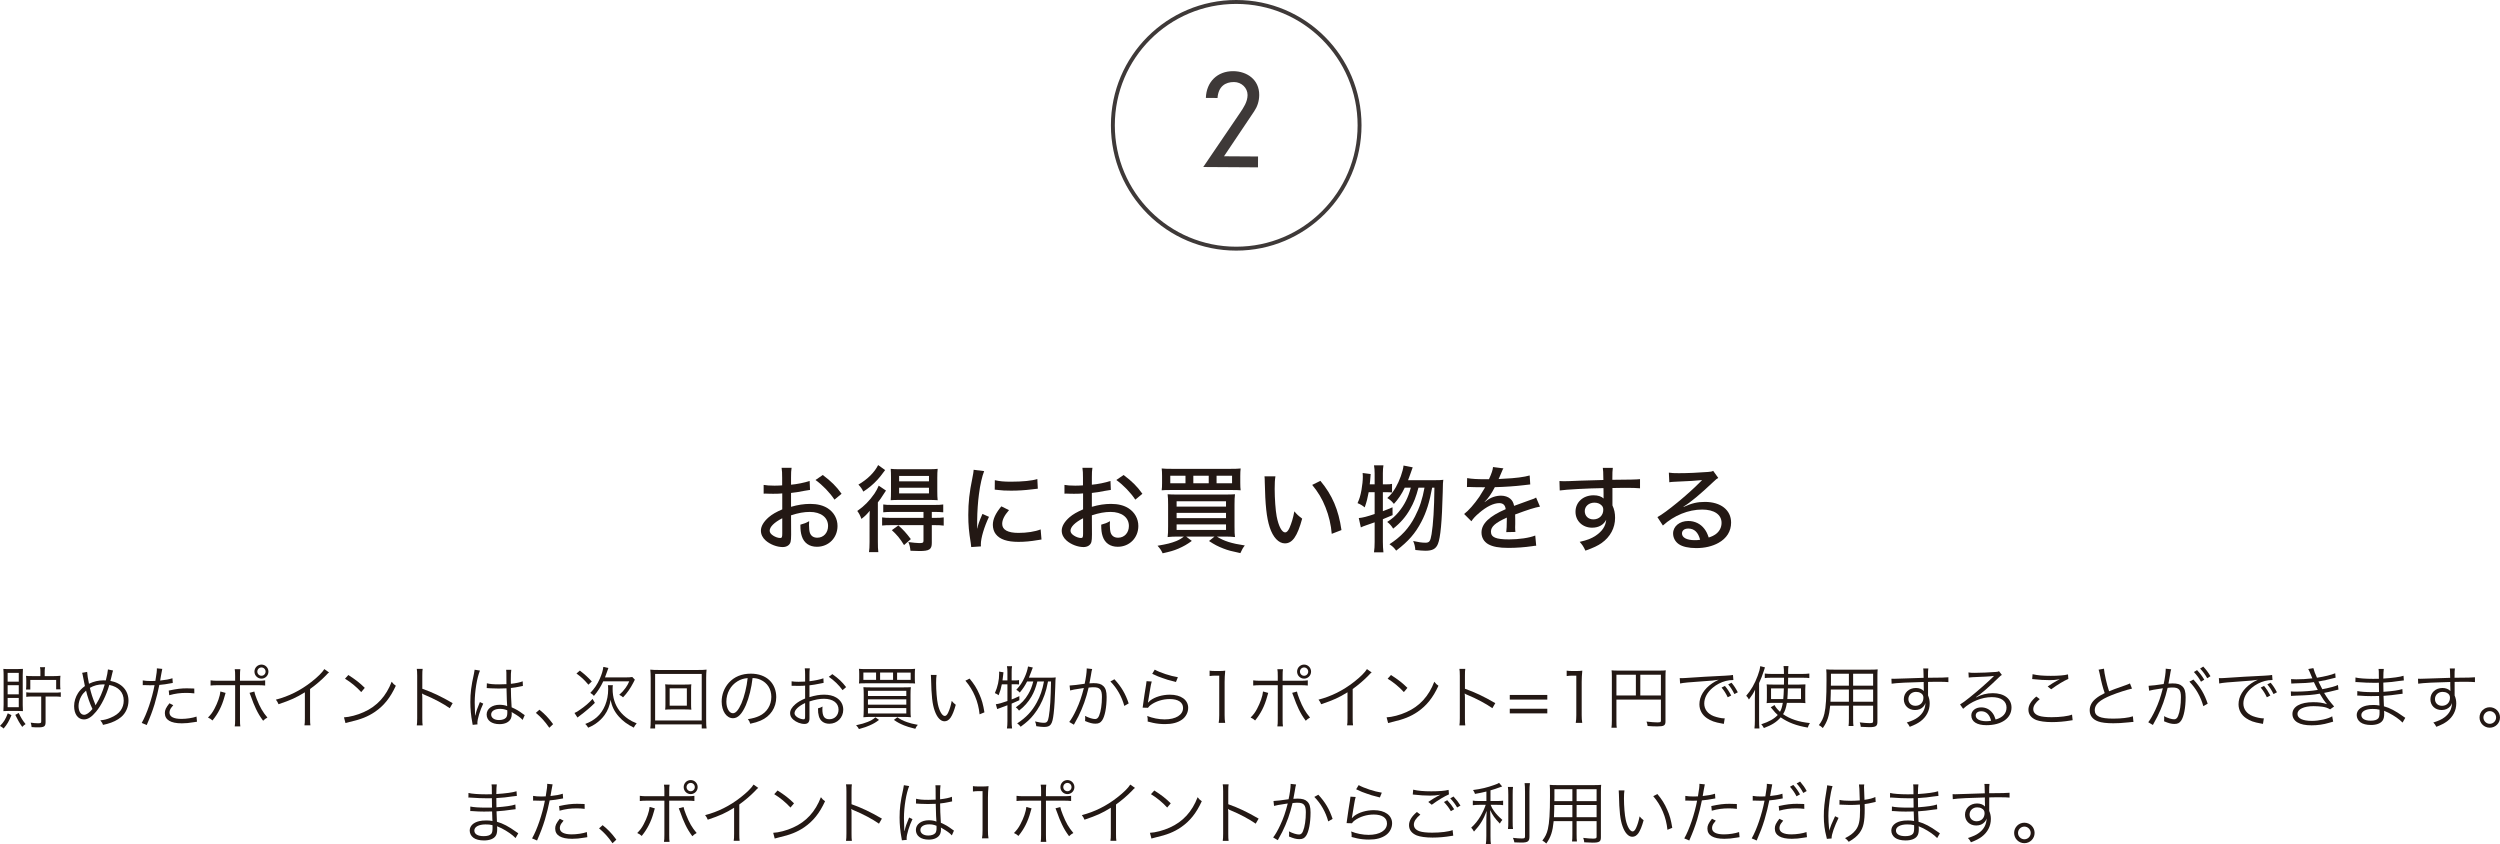 <?xml version="1.0" encoding="utf-8"?>
<!-- Generator: Adobe Illustrator 15.0.0, SVG Export Plug-In . SVG Version: 6.00 Build 0)  -->
<!DOCTYPE svg PUBLIC "-//W3C//DTD SVG 1.1//EN" "http://www.w3.org/Graphics/SVG/1.1/DTD/svg11.dtd">
<svg version="1.1" id="レイヤー_1" xmlns="http://www.w3.org/2000/svg" xmlns:xlink="http://www.w3.org/1999/xlink" x="0px"
	 y="0px" width="952.593px" height="321.646px" viewBox="0 0 952.593 321.646" enable-background="new 0 0 952.593 321.646"
	 xml:space="preserve">
<g>
	<path fill="#231814" d="M308.65,186.674c-0.9,0.109-1.08,0.145-2.232,0.361c-2.124,0.432-3.312,0.611-5.003,0.791v5.291
		c2.556-0.756,4.932-1.115,7.307-1.115c2.736,0,4.967,0.576,6.695,1.691c2.375,1.548,3.708,3.996,3.708,6.731
		c0,4.499-3.384,7.919-7.847,7.919c-2.879,0-4.931-1.439-5.759-4.031c-0.396-1.225-0.54-2.376-0.54-4.392
		c1.548-0.433,2.052-0.612,3.348-1.332c-0.072,0.685-0.072,0.937-0.072,1.403c0,1.297,0.144,2.484,0.36,3.096
		c0.468,1.188,1.404,1.801,2.808,1.801c2.375,0,4.104-1.872,4.104-4.464c0-3.275-2.736-5.363-6.983-5.363
		c-2.16,0-4.392,0.396-7.127,1.296l0.036,7.379c0,1.439-0.072,2.124-0.216,2.771c-0.324,1.188-1.476,1.943-2.988,1.943
		c-2.196,0-4.751-0.971-6.479-2.482c-1.188-1.045-1.836-2.34-1.836-3.78c0-1.655,1.044-3.419,2.988-5.111
		c1.26-1.079,2.808-1.979,5.147-2.987v-6.084c-0.288,0.037-0.288,0.037-1.439,0.108c-0.576,0.036-1.116,0.036-2.052,0.036
		c-0.576,0-1.62-0.036-2.016-0.036c-0.468-0.036-0.756-0.036-0.864-0.036c-0.144,0-0.396,0-0.72,0.036v-3.348
		c0.972,0.181,2.304,0.288,4.139,0.288c0.54,0,0.936,0,1.512-0.036c0.936-0.036,1.008-0.036,1.404-0.071v-2.844
		c0-1.764-0.036-2.771-0.216-3.852h3.816c-0.18,1.08-0.216,1.836-0.216,3.672v2.771c2.196-0.181,5.219-0.793,7.091-1.44
		L308.65,186.674z M298.067,197.473c-3.095,1.584-4.787,3.313-4.787,4.752c0,0.684,0.432,1.296,1.332,1.871
		c0.828,0.541,1.872,0.9,2.664,0.9c0.648,0,0.792-0.324,0.792-1.656V197.473z M317.973,190.382
		c-1.836-2.735-4.463-5.472-7.235-7.487l2.772-1.907c3.204,2.411,5.183,4.355,7.163,7.163L317.973,190.382z"/>
	<path fill="#231814" d="M331.332,198.625c0-1.439,0-2.484,0.072-3.996c-1.08,1.332-1.764,2.017-3.167,3.096
		c-0.54-1.439-0.9-2.123-1.584-3.023c2.627-1.836,4.644-3.852,6.551-6.623c0.648-0.972,1.152-1.871,1.62-3.023l2.771,1.871
		c-0.576,0.9-0.576,0.9-1.332,2.017c-0.36,0.647-0.936,1.403-1.764,2.483v14.902c0,1.979,0.036,2.951,0.18,4.067h-3.563
		c0.144-1.008,0.216-2.088,0.216-3.888V198.625z M337.271,179.115c-1.764,2.376-1.98,2.628-2.916,3.672
		c-1.692,1.836-3.348,3.203-5.399,4.535c-0.54-1.115-1.008-1.764-1.872-2.664c3.491-2.051,6.119-4.644,7.523-7.451L337.271,179.115z
		 M339.898,195.062c-1.404,0-2.447,0.036-3.347,0.144v-2.987c0.9,0.144,1.656,0.181,3.383,0.181h16.018
		c1.62,0,2.556-0.037,3.456-0.181v2.987c-0.936-0.107-1.979-0.144-3.384-0.144h-0.972v2.268h1.116c1.512,0,2.52-0.036,3.42-0.18
		v3.132c-0.972-0.145-1.944-0.181-3.384-0.181h-1.152v6.804c0,2.447-0.972,3.059-4.679,3.059c-0.828,0-1.944-0.035-3.456-0.107
		c-0.144-1.476-0.324-2.16-0.792-3.312c1.62,0.216,3.312,0.396,4.175,0.396c1.296,0,1.584-0.144,1.584-0.863v-5.976h-12.418
		c-1.404,0-2.34,0.036-3.348,0.144v-3.095c0.9,0.144,1.836,0.18,3.384,0.18h12.382v-2.268H339.898z M342.742,190.49
		c-1.439,0-2.664,0.035-3.348,0.107c0.072-0.972,0.108-1.799,0.108-3.455v-5.184c0-1.584-0.036-2.34-0.108-3.312
		c0.9,0.108,1.836,0.144,3.6,0.144h10.691c1.728,0,2.735-0.035,3.6-0.144c-0.108,1.044-0.144,1.944-0.144,3.456v5.039
		c0,1.619,0.036,2.483,0.144,3.455c-0.828-0.072-2.052-0.107-3.348-0.107H342.742z M344.47,207.695
		c-1.512-2.482-2.592-3.779-4.644-5.687l2.484-1.8c1.979,1.764,2.843,2.699,4.751,5.219L344.47,207.695z M342.598,183.398h11.375
		v-2.051h-11.375V183.398z M342.598,188.006h11.375v-2.159h-11.375V188.006z"/>
	<path fill="#231814" d="M375,179.512c-0.756,1.836-1.548,5.291-1.98,8.783c-0.396,2.879-0.647,6.694-0.684,9.826
		c0,1.836,0,2.916,0,3.24h0.072c0.324-1.584,0.54-2.269,1.944-5.544l2.484,1.115c-1.836,3.853-3.096,8.136-3.096,10.476
		c0,0.144,0,0.432,0.036,0.791l-3.708,0.252c-0.036-0.611-0.072-0.827-0.18-1.583c-0.684-4.176-0.936-6.839-0.936-10.618
		c0-4.788,0.432-8.676,1.548-14.039c0.36-1.871,0.432-2.268,0.504-3.203L375,179.512z M384.466,194.377
		c-1.8,2.088-2.592,3.672-2.592,5.256c0,2.232,2.124,3.42,6.191,3.42c3.204,0,6.299-0.469,8.459-1.332l0.324,3.852
		c-0.468,0.072-0.576,0.072-1.368,0.216c-2.736,0.468-5.003,0.685-7.415,0.685c-4.319,0-7.127-0.973-8.639-2.952
		c-0.72-0.899-1.116-2.231-1.116-3.528c0-2.159,1.044-4.427,3.24-7.055L384.466,194.377z M379.067,182.967
		c1.908,0.432,3.384,0.576,6.119,0.576c4.428,0,8.027-0.36,10.079-1.008l0.18,3.672c-0.252,0-0.468,0.035-2.52,0.287
		c-2.232,0.289-5.003,0.469-7.631,0.469c-2.052,0-3.672-0.072-5.255-0.289c-0.504-0.035-0.612-0.071-1.008-0.107L379.067,182.967z"
		/>
	<path fill="#231814" d="M423.275,186.674c-0.9,0.109-1.08,0.145-2.232,0.361c-2.124,0.432-3.312,0.611-5.003,0.791v5.291
		c2.556-0.756,4.932-1.115,7.307-1.115c2.736,0,4.967,0.576,6.695,1.691c2.375,1.548,3.708,3.996,3.708,6.731
		c0,4.499-3.384,7.919-7.847,7.919c-2.879,0-4.931-1.439-5.759-4.031c-0.396-1.225-0.54-2.376-0.54-4.392
		c1.548-0.433,2.052-0.612,3.348-1.332c-0.072,0.685-0.072,0.937-0.072,1.403c0,1.297,0.144,2.484,0.36,3.096
		c0.468,1.188,1.404,1.801,2.808,1.801c2.375,0,4.104-1.872,4.104-4.464c0-3.275-2.736-5.363-6.983-5.363
		c-2.16,0-4.392,0.396-7.127,1.296l0.036,7.379c0,1.439-0.072,2.124-0.216,2.771c-0.324,1.188-1.476,1.943-2.988,1.943
		c-2.196,0-4.751-0.971-6.479-2.482c-1.188-1.045-1.836-2.34-1.836-3.78c0-1.655,1.044-3.419,2.988-5.111
		c1.26-1.079,2.808-1.979,5.147-2.987v-6.084c-0.288,0.037-0.288,0.037-1.439,0.108c-0.576,0.036-1.116,0.036-2.052,0.036
		c-0.576,0-1.62-0.036-2.016-0.036c-0.468-0.036-0.756-0.036-0.864-0.036c-0.144,0-0.396,0-0.72,0.036v-3.348
		c0.972,0.181,2.304,0.288,4.139,0.288c0.54,0,0.936,0,1.512-0.036c0.936-0.036,1.008-0.036,1.404-0.071v-2.844
		c0-1.764-0.036-2.771-0.216-3.852h3.816c-0.18,1.08-0.216,1.836-0.216,3.672v2.771c2.196-0.181,5.219-0.793,7.091-1.44
		L423.275,186.674z M412.692,197.473c-3.095,1.584-4.787,3.313-4.787,4.752c0,0.684,0.432,1.296,1.332,1.871
		c0.828,0.541,1.872,0.9,2.664,0.9c0.647,0,0.792-0.324,0.792-1.656V197.473z M432.598,190.382
		c-1.836-2.735-4.463-5.472-7.235-7.487l2.772-1.907c3.204,2.411,5.183,4.355,7.163,7.163L432.598,190.382z"/>
	<path fill="#231814" d="M448.8,204.456c-1.512,0-2.556,0.036-3.888,0.181c0.144-0.9,0.18-2.196,0.18-4.212v-8.099
		c0-1.764-0.036-2.88-0.18-3.996c1.08,0.072,1.872,0.108,3.852,0.108h17.782c2.196,0,2.988-0.036,4.032-0.108
		c-0.144,1.188-0.18,2.124-0.18,3.996v8.207c0,2.016,0.036,3.311,0.18,4.104c-1.26-0.145-2.34-0.181-3.852-0.181h-3.06
		c2.664,1.692,5.579,2.628,10.654,3.384c-0.684,0.863-1.116,1.584-1.691,2.916c-3.42-0.721-4.68-1.045-6.515-1.764
		c-2.124-0.828-3.348-1.477-5.436-2.844l2.088-1.692h-10.799l2.16,1.656c-1.835,1.331-3.096,2.052-5.147,2.951
		c-1.691,0.72-3.06,1.116-5.975,1.765c-0.54-1.152-0.9-1.729-1.944-2.881c3.6-0.611,5.184-1.008,7.163-1.799
		c1.188-0.504,1.872-0.9,2.88-1.692H448.8z M472.593,184.083c0,1.26,0.036,1.907,0.144,2.735c-0.9-0.072-1.62-0.107-3.815-0.107
		H446.46c-1.908,0-3.06,0.035-3.815,0.107c0.108-0.9,0.144-1.512,0.144-2.735v-2.7c0-1.295-0.036-1.979-0.144-2.879
		c0.936,0.107,2.052,0.144,4.067,0.144h21.993c1.98,0,3.096-0.036,4.032-0.144c-0.108,0.972-0.144,1.547-0.144,2.879V184.083z
		 M451.715,181.275h-5.795v2.879h5.795V181.275z M448.332,193.046h18.825v-2.052h-18.825V193.046z M448.332,197.438h18.825v-2.016
		h-18.825V197.438z M448.332,201.937h18.825v-2.124h-18.825V201.937z M460.57,181.275h-5.867v2.879h5.867V181.275z M469.461,184.154
		v-2.879h-5.903v2.879H469.461z"/>
	<path fill="#231814" d="M485.988,181.491c-0.216,1.296-0.288,2.663-0.288,4.787c0,3.672,0.324,8.207,0.756,10.476
		c0.721,3.742,1.98,6.119,3.24,6.119c0.576,0,1.115-0.576,1.619-1.656c0.828-1.908,1.439-3.924,1.872-6.371
		c1.044,1.224,1.512,1.656,2.987,2.771c-1.836,6.73-3.707,9.431-6.587,9.431c-2.376,0-4.535-2.304-5.796-6.155
		c-1.188-3.672-1.691-8.459-1.871-17.205c0-1.225-0.036-1.44-0.107-2.196H485.988z M503.122,183.219
		c4.535,5.436,6.911,11.015,8.027,18.754l-3.707,1.439c-0.252-3.312-1.08-6.91-2.377-10.114c-1.223-3.168-2.915-5.939-5.074-8.531
		L503.122,183.219z"/>
	<path fill="#231814" d="M521.521,187.539c-0.468,2.447-0.72,3.49-1.513,5.795c-0.936-0.756-1.583-1.152-2.734-1.62
		c0.756-1.692,1.079-2.735,1.512-5.075c0.323-1.836,0.504-3.6,0.504-5.076c0-0.504-0.037-0.756-0.072-1.331l3.06,0.396
		c-0.181,2.232-0.288,3.564-0.36,3.924h1.872v-4.248c0-1.188-0.072-1.943-0.252-2.986h3.6c-0.144,0.971-0.216,1.727-0.216,2.986
		v4.248h1.188c1.152,0,1.691-0.036,2.304-0.18v3.275c-0.899-0.072-1.368-0.107-2.304-0.107h-1.188v7.234
		c1.512-0.576,2.016-0.756,3.672-1.476l0.035,2.987c-1.836,0.792-2.34,1.008-3.707,1.548v8.675c0,1.439,0.072,2.628,0.216,3.96h-3.6
		c0.18-1.261,0.252-2.412,0.252-3.96v-7.486c-1.512,0.539-2.628,0.936-3.384,1.188c-0.9,0.324-1.152,0.396-1.871,0.756l-0.793-3.563
		c1.512-0.144,3.096-0.54,6.048-1.548v-8.314H521.521z M540.491,185.811c-0.936,3.527-1.729,5.615-3.204,8.207
		c-1.583,2.844-3.708,5.291-6.442,7.415c-0.612-1.044-1.332-1.836-2.268-2.556c2.016-1.296,2.986-2.16,4.318-3.744
		c2.268-2.734,3.672-5.543,4.68-9.322h-2.304c-1.188,2.484-2.483,4.392-4.14,6.191c-0.936-1.116-1.476-1.584-2.52-2.232
		c1.477-1.367,2.088-2.159,3.203-4.031c1.44-2.483,2.772-6.154,2.988-8.351l3.492,0.685c-0.252,0.647-0.252,0.647-1.045,2.951
		c-0.216,0.684-0.432,1.188-0.72,1.943h10.403c1.476,0,2.303-0.035,3.023-0.144c-0.145,1.079-0.145,1.079-0.217,4.751
		c-0.287,11.23-0.863,17.35-1.835,19.689c-0.757,1.872-2.088,2.592-4.751,2.592c-0.828,0-2.34-0.107-3.852-0.287
		c-0.108-1.369-0.324-2.269-0.828-3.42c1.943,0.432,3.348,0.647,4.607,0.647c1.584,0,1.943-0.504,2.411-3.275
		c0.612-3.708,1.008-9.899,1.08-17.71h-0.864c-1.008,5.543-2.231,9.431-4.104,12.994c-2.303,4.428-4.932,7.451-9.61,11.016
		c-0.864-1.188-1.296-1.584-2.556-2.448c4.463-2.88,7.451-6.119,9.719-10.547c1.764-3.384,2.844-6.659,3.635-11.015H540.491z"/>
	<path fill="#231814" d="M567.349,182.607c1.008-2.232,1.439-3.492,1.548-4.645l3.96,0.505c-0.217,0.323-0.289,0.468-0.433,0.827
		c-0.396,0.937-0.396,0.937-1.116,2.629c-0.107,0.215-0.215,0.467-0.287,0.611c0.107,0,0.107,0,0.287-0.036c0.037,0,0.108,0,0.181,0
		c0.18,0,0.827-0.036,1.8-0.108c3.852-0.144,7.667-0.647,9.574-1.224l0.217,3.42c-0.793,0.071-0.793,0.071-2.809,0.323
		c-2.52,0.324-7.162,0.648-10.689,0.721c-1.261,2.447-2.377,4.067-3.889,5.615l0.037,0.072c0.252-0.217,0.252-0.217,0.756-0.576
		c1.583-1.225,3.527-1.872,5.471-1.872c1.367,0,2.664,0.433,3.492,1.151c0.791,0.685,1.223,1.44,1.475,2.736
		c2.916-1.08,4.859-1.8,5.832-2.124c1.836-0.612,1.979-0.684,2.556-1.044l1.476,3.456c-2.016,0.36-4.428,1.116-9.467,2.987
		c0.036,1.296,0.036,1.296,0.036,1.943c0,0.469,0,1.152,0,1.692c-0.036,0.612-0.036,1.008-0.036,1.26
		c0,0.685,0.036,1.224,0.107,1.764l-3.49,0.072c0.107-0.72,0.215-2.735,0.215-4.68c0-0.216,0-0.504,0-0.864
		c-4.428,2.016-6.047,3.456-6.047,5.363c0,2.16,1.871,2.952,6.911,2.952c3.78,0,7.703-0.575,9.971-1.476l0.36,3.887
		c-0.612,0.037-0.792,0.037-1.584,0.181c-2.664,0.396-6.047,0.647-8.963,0.647c-3.636,0-6.012-0.432-7.775-1.439
		c-1.584-0.9-2.52-2.52-2.52-4.428c0-3.348,2.988-6.227,9.215-8.891c-0.18-1.548-0.972-2.304-2.447-2.304
		c-2.16,0-4.824,1.296-7.668,3.743c-1.439,1.225-2.268,2.124-2.951,3.168l-2.771-2.771c1.691-1.26,3.852-3.744,5.795-6.551
		c0.432-0.685,1.188-1.908,2.232-3.637c-0.145,0-0.612,0-0.612,0l-3.491-0.035c-0.9-0.036-1.584-0.072-2.088-0.072
		c-0.108,0-0.145,0-0.217,0c-0.107,0-0.287,0-0.539,0.036l0.072-3.419c1.799,0.323,3.743,0.432,7.019,0.432H567.349z"/>
	<path fill="#231814" d="M594.206,183.291c0.756,0.072,1.045,0.072,1.62,0.072c1.008,0,2.448-0.036,6.443-0.217
		c2.34-0.071,2.34-0.071,8.675-0.252c-0.036-3.059-0.072-3.707-0.216-4.607h3.815c-0.145,1.08-0.18,1.728-0.18,4.536
		c6.551-0.036,9.287-0.108,10.547-0.253v3.492c-1.297-0.145-2.988-0.18-6.048-0.18c-0.972,0-1.584,0-4.464,0.072v6.623
		c0.721,1.547,1.008,2.951,1.008,4.751c0,3.852-1.836,7.235-5.111,9.575c-1.439,1.008-3.059,1.799-6.191,2.916
		c-0.827-1.729-1.151-2.196-2.195-3.348c2.988-0.685,4.428-1.26,6.084-2.34c2.52-1.692,3.814-3.637,4.031-6.084
		c-0.973,1.943-2.88,3.023-5.363,3.023c-3.636,0-6.336-2.555-6.336-6.047c0-3.672,2.88-6.299,6.912-6.299
		c1.655,0,2.951,0.432,3.814,1.224c0-0.144,0-0.144-0.035-0.468c0-0.036,0-0.973,0-1.548l-0.036-1.944
		c-5.724,0.072-14.398,0.541-16.666,0.9L594.206,183.291z M603.853,194.737c0,1.872,1.332,3.168,3.276,3.168
		c2.196,0,3.779-1.513,3.779-3.636c0-0.792-0.216-1.332-0.72-1.764c-0.648-0.648-1.584-0.973-2.664-0.973
		C605.437,191.533,603.853,192.902,603.853,194.737z"/>
	<path fill="#231814" d="M635.894,180.088c1.188,0.18,1.836,0.215,3.816,0.215c3.275,0,7.522-0.18,11.05-0.467
		c1.151-0.072,1.512-0.145,2.016-0.433l1.944,2.7c-0.54,0.287-0.756,0.467-1.836,1.476c-5.004,4.751-8.928,7.991-11.41,9.467
		l0.071,0.108c3.06-1.404,5.22-1.908,8.099-1.908c6.048,0,9.971,3.096,9.971,7.883c0,3.312-1.691,6.011-4.822,7.739
		c-2.34,1.296-5.22,1.979-8.459,1.979c-2.881,0-5.292-0.54-6.66-1.512c-1.367-0.936-2.159-2.447-2.159-4.067
		c0-2.735,2.483-4.751,5.795-4.751c2.483,0,4.68,1.079,6.12,2.987c0.719,0.936,1.115,1.728,1.655,3.312
		c1.224-0.396,1.944-0.756,2.7-1.296c1.403-1.044,2.195-2.556,2.195-4.284c0-3.167-2.809-5.074-7.379-5.074
		c-5.292,0-10.727,2.23-14.975,6.082l-2.088-3.203c3.24-1.728,11.699-8.675,16.378-13.462c0.108-0.108,0.505-0.504,0.612-0.612
		l-0.036-0.035c-1.296,0.18-5.147,0.432-10.618,0.647c-0.793,0.036-1.08,0.071-1.801,0.18L635.894,180.088z M643.309,201.396
		c-1.476,0-2.411,0.721-2.411,1.872c0,1.583,1.836,2.556,4.859,2.556c0.72,0,0.936,0,2.051-0.145
		C647.089,202.836,645.577,201.396,643.309,201.396z"/>
</g>
<g>
	<path fill="#231814" d="M4.368,272.498c-0.988,2.392-1.638,3.51-2.99,5.096c-0.468-0.441-0.754-0.65-1.378-0.988
		c1.482-1.508,2.106-2.521,2.964-4.81L4.368,272.498z M3.458,270.886c-0.91,0-1.612,0.026-2.158,0.078
		c0.052-0.572,0.078-1.431,0.078-2.444v-11.181c0-0.78-0.026-1.638-0.104-2.47c0.182,0,0.182,0,0.702,0.052
		c0.104,0.026,0.104,0.026,1.586,0.026h2.886c0.962,0,1.716-0.026,2.288-0.078c-0.052,0.546-0.078,1.3-0.078,2.418v11.284
		c0,1.118,0.026,1.82,0.078,2.393c-0.572-0.052-1.274-0.078-2.236-0.078H3.458z M2.912,259.731H7.15v-3.354H2.912V259.731z
		 M2.912,264.567H7.15v-3.484H2.912V264.567z M2.912,269.481H7.15v-3.536H2.912V269.481z M7.125,271.666
		c0.91,1.897,1.482,2.834,2.626,4.238c-0.52,0.338-0.754,0.545-1.274,1.065c-1.04-1.456-1.716-2.626-2.652-4.576L7.125,271.666z
		 M15.393,255.909c0-0.677-0.026-1.118-0.156-1.69h1.95c-0.13,0.572-0.156,0.988-0.156,1.664v1.742h3.354
		c0.936,0,1.82-0.052,2.652-0.13c-0.078,0.676-0.104,1.17-0.104,1.924v1.43c0,0.78,0.026,1.274,0.104,1.821h-1.638v-3.589h-9.854
		v3.666H9.906c0.078-0.52,0.104-1.04,0.104-1.768v-1.638c0-0.755-0.026-1.197-0.104-1.82c0.598,0.077,1.196,0.104,2.704,0.104h2.782
		V255.909z M12.272,265.399c-0.988,0-1.638,0.026-2.262,0.13v-1.742c0.624,0.104,1.222,0.131,2.262,0.131h8.658
		c1.04,0,1.612-0.026,2.236-0.131v1.742c-0.676-0.104-1.222-0.13-2.236-0.13h-3.562v9.698c0,1.69-0.494,2.055-2.886,2.055
		c-0.624,0-1.508-0.026-2.444-0.104c-0.052-0.624-0.13-1.04-0.338-1.69c1.144,0.156,1.95,0.234,2.782,0.234
		c1.014,0,1.222-0.104,1.222-0.65v-9.542H12.272z"/>
	<path fill="#231814" d="M33.202,256.014c0.026,0.832,0.364,3.016,0.702,4.523c1.82-0.884,3.614-1.3,5.564-1.3
		c0.182,0,0.494,0,0.858,0.026c0.442-1.717,0.754-3.433,0.806-4.187l1.95,0.416c-0.156,0.416-0.156,0.416-0.702,2.729
		c-0.13,0.442-0.182,0.729-0.312,1.223c4.316,0.806,6.891,3.641,6.891,7.566c0,2.418-1.066,4.784-2.834,6.24
		c-1.326,1.117-3.198,2.027-5.252,2.574c-0.39,0.104-0.52,0.13-1.638,0.39c-0.208-0.676-0.338-0.884-1.014-1.742
		c1.482-0.13,2.496-0.39,3.875-0.962c1.82-0.754,3.12-1.689,3.9-2.834c0.754-1.092,1.144-2.34,1.144-3.692
		c0-3.172-1.898-5.252-5.486-6.006c-1.17,4.03-3.016,7.748-5.044,10.192c-1.664,2.027-3.12,2.964-4.628,2.964
		c-2.262,0-3.744-2.028-3.744-5.097c0-1.689,0.546-3.483,1.508-4.966c0.676-1.014,1.404-1.769,2.6-2.651
		c-0.182-0.832-0.494-2.367-0.728-3.667c-0.156-0.858-0.182-0.962-0.338-1.378L33.202,256.014z M30.966,265.321
		c-0.65,1.118-1.04,2.522-1.04,3.64c0,2.055,0.832,3.406,2.106,3.406c0.91,0,2.028-0.779,3.198-2.209
		c-1.04-2.185-1.872-4.603-2.444-6.995C31.928,263.918,31.434,264.489,30.966,265.321z M36.426,268.728
		c0.13-0.26,0.13-0.286,0.312-0.572c1.222-1.924,2.366-4.576,3.172-7.358c-0.286,0-0.52-0.025-0.65-0.025
		c-1.846,0-3.51,0.441-5.018,1.326c0.494,2.105,1.04,3.822,1.95,6.031c0.13,0.339,0.156,0.391,0.208,0.599H36.426z"/>
	<path fill="#231814" d="M54.393,259.264c0.832,0.155,1.872,0.233,3.25,0.233c0.52,0,0.806,0,1.56-0.052
		c0.52-3.198,0.572-3.641,0.572-4.784l2.054,0.208c-0.156,0.624-0.156,0.624-0.468,2.47c-0.13,0.832-0.208,1.196-0.338,1.977
		c2.028-0.208,3.433-0.468,4.681-0.884l0.13,1.793c-0.208,0.026-0.208,0.026-0.728,0.131c-1.326,0.285-3.12,0.52-4.394,0.624
		c-0.39,2.054-1.118,4.992-1.82,7.358c-0.858,2.781-1.612,4.758-2.99,7.93l-1.898-0.806c1.924-3.354,3.926-9.282,4.888-14.379
		c-0.52,0.026-0.832,0.026-1.794,0.026c-0.91,0-1.144,0-2.158-0.053c-0.052,0-0.104,0-0.104,0c-0.052,0-0.208,0-0.442,0.026V259.264
		z M66.015,268.701c-0.52,0.625-0.598,0.702-0.78,0.988c-0.416,0.546-0.65,1.223-0.65,1.846c0,1.561,1.586,2.393,4.55,2.393
		c1.95,0,4.265-0.364,5.747-0.884l0.182,1.95c-0.286,0.052-0.286,0.052-1.145,0.182c-1.742,0.313-3.25,0.441-4.628,0.441
		c-4.264,0-6.474-1.325-6.474-3.899c0-1.17,0.364-1.976,1.742-3.744L66.015,268.701z M74.049,264.203
		c-1.248-0.13-1.976-0.182-3.068-0.182c-2.314,0-4.134,0.234-6.5,0.884l-0.182-1.769c3.016-0.649,4.706-0.857,6.89-0.857
		c0.494,0,0.884,0,2.834,0.078L74.049,264.203z"/>
	<path fill="#231814" d="M85.957,264.021c-0.104,0.286-0.104,0.286-0.442,1.534c-0.962,3.51-2.392,6.317-4.55,8.97
		c-0.624-0.546-0.884-0.728-1.716-1.117c1.144-1.17,1.716-1.925,2.47-3.354c1.222-2.288,2.106-4.837,2.262-6.578L85.957,264.021z
		 M89.597,257.651c0-1.353-0.026-1.977-0.156-2.652h2.132c-0.104,0.702-0.13,1.17-0.13,2.704v1.689h6.552
		c1.508,0,2.132-0.025,3.042-0.155v1.976c-0.884-0.104-1.612-0.13-2.99-0.13h-6.604v12.948c0,1.431,0.026,2.08,0.13,2.757h-2.132
		c0.13-0.677,0.156-1.378,0.156-2.73v-12.975h-6.37c-1.378,0-2.106,0.026-2.99,0.13v-1.976c0.91,0.13,1.534,0.155,3.016,0.155h6.344
		V257.651z M96.903,263.502c0.156,0.779,0.416,1.533,0.962,2.938c1.196,3.042,2.288,4.94,4.03,6.969
		c-0.754,0.416-0.988,0.598-1.638,1.222c-1.222-1.664-1.872-2.757-2.704-4.472c-0.624-1.301-1.404-3.199-1.82-4.473
		c-0.286-0.807-0.442-1.248-0.65-1.69L96.903,263.502z M102.286,255.909c0,1.481-1.196,2.678-2.652,2.678
		c-1.482,0-2.678-1.196-2.678-2.678c0-1.482,1.196-2.679,2.678-2.679C101.09,253.23,102.286,254.427,102.286,255.909z
		 M98.048,255.909c0,0.858,0.702,1.586,1.586,1.586c0.858,0,1.56-0.702,1.56-1.586s-0.702-1.586-1.56-1.586
		C98.75,254.323,98.048,255.025,98.048,255.909z"/>
	<path fill="#231814" d="M125.374,256.221c-0.468,0.338-0.494,0.391-1.144,1.092c-1.638,1.717-3.848,3.615-6.084,5.227v11.076
		c0,1.482,0.026,2.055,0.13,2.757h-2.262c0.13-0.677,0.156-1.274,0.156-2.704v-9.881c-3.38,2.08-5.278,2.938-10.036,4.551
		c-0.364-0.832-0.494-1.092-1.014-1.742c4.888-1.274,9.386-3.51,13.495-6.734c2.418-1.872,4.238-3.692,4.966-4.914L125.374,256.221z
		"/>
	<path fill="#231814" d="M131.067,273.33c2.028-0.078,5.148-0.885,7.566-2.002c5.018-2.236,8.502-6.059,10.608-11.57
		c0.598,0.806,0.858,1.039,1.586,1.533c-2.08,4.524-4.498,7.566-7.93,9.933c-2.678,1.82-5.356,2.886-9.698,3.874
		c-0.702,0.156-0.91,0.208-1.56,0.416L131.067,273.33z M132.731,257.209c2.782,1.768,4.395,3.042,6.267,4.889l-1.353,1.611
		c-1.872-2.027-3.926-3.718-6.188-5.096L132.731,257.209z"/>
	<path fill="#231814" d="M158.809,276.398c0.104-0.703,0.156-1.326,0.156-2.73v-16.146c0-1.379-0.052-2.002-0.156-2.652h2.236
		c-0.104,0.676-0.13,1.222-0.13,2.704v4.862c4.004,1.43,7.021,2.859,11.57,5.486l-1.118,1.924c-2.444-1.717-6.032-3.641-9.699-5.148
		c-0.39-0.156-0.572-0.26-0.806-0.441l-0.052,0.025c0.078,0.52,0.104,0.885,0.104,1.534v7.826c0,1.456,0.026,2.028,0.13,2.757
		H158.809z"/>
	<path fill="#231814" d="M182.885,255.52c-1.118,2.6-2.002,7.93-2.002,12.193c0,0.91,0.052,2.445,0.104,3.641
		c0,0.208,0,0.26,0.026,0.729c0,0.233,0,0.233,0,0.494l0.104,0.025c0.468-1.95,0.65-2.443,1.534-4.576
		c0.104-0.234,0.156-0.338,0.208-0.52l1.274,0.598c-1.222,2.548-2.236,5.85-2.236,7.385c0,0.129,0,0.155,0.052,0.52l-1.846,0.182
		c-0.026-0.233-0.052-0.363-0.156-0.962c-0.468-2.418-0.728-5.096-0.728-7.722c0-3.459,0.338-6.188,1.352-10.687
		c0.234-1.145,0.26-1.3,0.286-1.638L182.885,255.52z M185.511,260.355c1.274,0.312,2.392,0.416,4.68,0.416
		c1.014,0,1.716-0.026,2.782-0.078c-0.026-2.444-0.026-2.444-0.026-4.42c0-0.442-0.026-0.807-0.078-1.066h1.95
		c-0.13,0.702-0.182,1.924-0.182,4.082c0,0.286,0,0.702,0.026,1.274c2.002-0.234,3.51-0.546,4.498-0.962l0.078,1.768
		c-0.052,0-0.052,0-1.82,0.364c-0.676,0.155-1.404,0.26-2.756,0.416c0.026,2.574,0.078,3.899,0.286,7.358
		c1.898,0.857,2.626,1.273,4.342,2.548c0.312,0.208,0.364,0.26,0.65,0.442l-0.806,1.82c-0.806-0.91-1.846-1.639-3.692-2.705
		c-0.104-0.052-0.104-0.052-0.26-0.156c-0.104-0.077-0.104-0.077-0.234-0.155c0.052,0.39,0.052,0.442,0.052,0.676
		c0,0.677-0.104,1.3-0.312,1.769c-0.624,1.378-2.21,2.184-4.342,2.184c-3.016,0-4.915-1.43-4.915-3.691
		c0-2.158,2.054-3.693,4.94-3.693c1.066,0,2.288,0.209,2.886,0.521c-0.078-0.546-0.182-2.99-0.26-6.786
		c-1.17,0.052-1.976,0.078-2.964,0.078c-1.066,0-2.028-0.026-2.938-0.078c-0.442-0.052-0.728-0.052-0.832-0.052
		c-0.234-0.026-0.39-0.026-0.442-0.026c-0.13-0.025-0.208-0.025-0.26-0.025c-0.026,0-0.052,0-0.104,0L185.511,260.355z
		 M190.503,270.105c-2.028,0-3.354,0.858-3.354,2.158c0,1.273,1.196,2.105,3.016,2.105c1.144,0,2.158-0.338,2.652-0.909
		c0.338-0.39,0.494-1.015,0.494-2.028c0-0.182-0.026-0.78-0.026-0.78C192.219,270.235,191.543,270.105,190.503,270.105z"/>
	<path fill="#231814" d="M205.53,270.418c2.132,1.716,3.458,3.119,5.227,5.512l-1.456,1.378c-1.664-2.418-3.172-4.056-5.122-5.668
		L205.53,270.418z"/>
	<path fill="#231814" d="M226.669,267.817c-1.43,1.456-3.718,3.406-5.72,4.888c-0.494,0.339-0.676,0.494-0.91,0.703l-1.145-1.742
		c0.676-0.26,1.222-0.599,2.314-1.379c2.002-1.43,2.964-2.235,4.576-3.978L226.669,267.817z M220.949,255.52
		c1.924,1.481,2.938,2.418,4.55,4.134l-1.3,1.248c-1.612-1.925-2.601-2.834-4.55-4.265L220.949,255.52z M233.533,261.083
		c-0.078,0.364-0.104,0.677-0.104,1.378c0,3.303,0.884,6.084,2.626,8.373c0.858,1.144,2.028,2.236,3.354,3.146
		c1.014,0.677,1.716,1.04,3.198,1.638c-0.468,0.521-0.78,0.963-1.118,1.639c-2.47-1.248-4.16-2.496-5.668-4.186
		c-1.742-1.951-2.704-3.953-3.146-6.423c-0.364,2.288-1.118,4.16-2.314,5.824c-0.858,1.196-2.028,2.34-3.38,3.276
		c-0.858,0.598-1.482,0.936-2.86,1.533c-0.312-0.571-0.676-1.014-1.118-1.43c1.898-0.728,3.068-1.43,4.394-2.548
		c2.704-2.34,4.342-6.318,4.342-10.634c0-0.755-0.026-1.093-0.104-1.587H233.533z M238.317,258.119c1.222,0,1.898-0.052,2.6-0.156
		l0.988,1.014c-0.156,0.287-0.156,0.287-0.598,1.171c-1.092,2.132-2.34,3.926-3.9,5.563c-0.52-0.468-0.832-0.649-1.456-0.961
		c1.118-0.988,1.612-1.535,2.366-2.574c0.65-0.911,0.962-1.431,1.456-2.574h-9.906c-0.988,2.132-2.158,3.951-3.562,5.564
		c-0.39-0.469-0.702-0.755-1.378-1.145c1.482-1.508,2.73-3.328,3.614-5.383c0.78-1.768,1.17-3.094,1.352-4.523l1.924,0.416
		c-0.156,0.39-0.26,0.701-0.52,1.456c-0.338,0.936-0.52,1.481-0.78,2.132H238.317z"/>
	<path fill="#231814" d="M267.386,277.568v-1.535h-17.759v1.535h-1.846c0.104-0.78,0.156-1.586,0.156-3.121v-16.094
		c0-1.301-0.052-2.211-0.156-3.198c0.936,0.104,1.69,0.13,3.042,0.13h15.315c1.378,0,2.132-0.026,3.094-0.13
		c-0.104,0.987-0.156,1.846-0.156,3.198V274.5c0,1.508,0.052,2.418,0.156,3.068H267.386z M249.627,274.525h17.759v-17.732h-17.759
		V274.525z M260.729,260.849c1.3,0,2.028-0.025,2.704-0.104c-0.078,0.546-0.104,1.066-0.104,2.002v5.669
		c0,0.936,0.026,1.377,0.104,2.002c-0.806-0.078-1.508-0.104-2.704-0.104h-4.576c-1.508,0-1.95,0.026-2.704,0.104
		c0.078-0.599,0.104-1.17,0.104-2.002v-5.669c0-0.858-0.026-1.352-0.104-2.002c0.676,0.078,1.404,0.104,2.704,0.104H260.729z
		 M255.165,268.884h6.552v-6.604h-6.552V268.884z"/>
	<path fill="#231814" d="M284.207,268.676c-1.508,3.432-3.042,4.992-4.914,4.992c-2.47,0-4.316-2.704-4.316-6.345
		c0-2.651,0.988-5.226,2.73-7.176c2.08-2.288,4.914-3.458,8.398-3.458c2.912,0,5.46,0.909,7.15,2.574
		c1.638,1.585,2.522,3.848,2.522,6.344c0,4.03-2.184,7.358-5.954,8.971c-1.17,0.494-2.158,0.806-3.952,1.195
		c-0.26-0.857-0.416-1.117-0.91-1.742c1.898-0.312,3.12-0.649,4.342-1.222c2.86-1.3,4.602-4.082,4.602-7.28
		c0-2.964-1.508-5.355-4.134-6.526c-0.962-0.416-1.716-0.598-3.017-0.649C286.365,261.967,285.377,265.945,284.207,268.676z
		 M281.009,259.602c-2.626,1.586-4.238,4.523-4.238,7.748c0,2.496,1.092,4.42,2.496,4.42c1.092,0,2.132-1.222,3.25-3.77
		c1.066-2.444,2.028-6.293,2.366-9.621C283.323,258.51,282.205,258.873,281.009,259.602z"/>
	<path fill="#231814" d="M313.821,260.199c-0.312,0.052-0.416,0.078-0.78,0.156c-2.132,0.441-3.38,0.65-4.602,0.779v4.498
		c2.262-0.676,3.848-0.936,5.59-0.936c1.846,0,3.406,0.364,4.603,1.092c1.716,1.015,2.678,2.679,2.678,4.603
		c0,3.042-2.314,5.382-5.304,5.382c-2.054,0-3.51-1.065-4.004-2.938c-0.234-0.858-0.338-1.639-0.312-2.938
		c0.806-0.208,1.066-0.312,1.716-0.676c-0.052,0.468-0.052,0.702-0.052,1.014c0,2.704,0.78,3.822,2.678,3.822
		c2.028,0,3.484-1.534,3.484-3.666c0-2.548-2.158-4.134-5.564-4.134c-1.664,0-3.328,0.312-5.512,1.014v6.5
		c0,1.404-0.624,2.08-1.898,2.08c-1.456,0-3.146-0.65-4.29-1.664c-0.806-0.701-1.196-1.508-1.196-2.443
		c0-1.145,0.65-2.263,2.054-3.459c0.962-0.806,2.028-1.43,3.666-2.132v-4.914c-0.234,0.025-0.234,0.025-1.04,0.078
		c-0.468,0.026-0.91,0.026-1.664,0.026c-0.39,0-1.092,0-1.378-0.026c-0.313,0-0.521,0-0.598,0c-0.104,0-0.26,0-0.468,0v-1.716
		c0.754,0.13,1.482,0.182,2.652,0.182c0.702,0,1.716-0.025,2.496-0.078v-2.574c0-1.04-0.026-1.689-0.13-2.47h1.924
		c-0.104,0.728-0.13,1.222-0.13,2.418v2.496c2.236-0.286,3.874-0.624,5.304-1.118L313.821,260.199z M306.775,267.869
		c-2.574,1.248-4.03,2.652-4.03,3.9c0,0.546,0.364,1.066,1.118,1.561c0.702,0.441,1.638,0.754,2.314,0.754
		c0.52,0,0.598-0.156,0.598-1.274V267.869z M321.05,262.981c-1.378-1.925-3.224-3.718-5.252-5.097l1.352-1.014
		c2.393,1.689,3.692,2.938,5.252,4.94L321.05,262.981z"/>
	<path fill="#231814" d="M334.934,274.318c-1.274,0.961-2.106,1.455-3.588,2.105c-1.014,0.468-1.794,0.729-4.056,1.378
		c-0.338-0.624-0.546-0.91-1.092-1.456c2.132-0.468,3.146-0.754,4.368-1.248c1.3-0.52,1.95-0.884,3.016-1.768L334.934,274.318z
		 M348.584,258.587c0,0.806,0.026,1.3,0.104,1.847c-0.676-0.053-1.196-0.078-2.834-0.078h-15.731c-1.43,0-2.288,0.025-2.834,0.078
		c0.078-0.625,0.104-1.092,0.104-1.847v-1.846c0-0.806-0.026-1.274-0.104-1.898c0.702,0.078,1.534,0.104,2.912,0.104h15.575
		c1.378,0,2.21-0.026,2.912-0.104c-0.078,0.624-0.104,1.066-0.104,1.898V258.587z M333.815,256.273h-4.836v2.781h4.836V256.273z
		 M344.138,261.915c1.612,0,2.132-0.026,2.938-0.077c-0.104,0.806-0.13,1.508-0.13,2.781v5.772c0,1.508,0.026,2.313,0.13,2.912
		c-0.937-0.104-1.742-0.13-2.782-0.13h-12.533c-1.014,0-1.82,0.025-2.782,0.13c0.078-0.572,0.13-1.508,0.13-2.938v-5.746
		c0-1.222-0.026-1.976-0.13-2.781c0.832,0.051,1.326,0.077,2.886,0.077H344.138z M330.721,265.191h14.613v-1.977h-14.613V265.191z
		 M330.721,268.494h14.613v-2.029h-14.613V268.494z M330.721,271.848h14.613v-2.055h-14.613V271.848z M340.29,256.273h-4.94v2.781
		h4.94V256.273z M341.928,273.304c1.274,0.884,2.106,1.3,3.744,1.872c1.17,0.416,2.08,0.65,4.056,1.014
		c-0.442,0.494-0.676,0.832-0.962,1.508c-2.418-0.623-3.146-0.832-4.291-1.299c-1.508-0.625-2.366-1.066-3.874-2.08L341.928,273.304
		z M346.998,259.055v-2.781h-5.174v2.781H346.998z"/>
	<path fill="#231814" d="M356.877,257.184c-0.13,0.806-0.182,1.664-0.182,3.094c0,2.859,0.286,6.422,0.676,8.086
		c0.572,2.652,1.638,4.446,2.626,4.446c0.468,0,0.91-0.442,1.3-1.3c0.598-1.301,1.014-2.678,1.352-4.446
		c0.572,0.676,0.806,0.91,1.534,1.481c-1.274,4.551-2.47,6.293-4.316,6.293c-1.456,0-2.808-1.456-3.692-3.952
		c-0.91-2.47-1.274-5.798-1.404-12.194c-0.026-0.988-0.026-1.066-0.078-1.534L356.877,257.184z M369.436,258.561
		c1.69,2.003,2.756,3.719,3.718,5.929c0.988,2.185,1.482,4.03,1.95,6.942l-1.846,0.754c-0.468-4.836-2.366-9.282-5.408-12.818
		L369.436,258.561z"/>
	<path fill="#231814" d="M381.734,260.745c-0.312,1.586-0.598,2.601-1.222,4.16c-0.494-0.364-0.858-0.571-1.43-0.806
		c1.092-2.418,1.638-4.94,1.638-7.515c0-0.286,0-0.364-0.026-0.676l1.664,0.26c-0.052,0.442-0.078,0.65-0.156,1.378
		c-0.104,0.78-0.13,1.145-0.208,1.717h1.872v-3.25c0-0.885-0.052-1.457-0.182-2.158h1.95c-0.13,0.676-0.156,1.248-0.156,2.158v3.25
		h1.196c0.806,0,1.17-0.026,1.612-0.131v1.69c-0.546-0.078-0.962-0.104-1.612-0.104h-1.196v5.799c1.17-0.469,1.612-0.65,2.938-1.274
		v1.561c-1.326,0.624-1.742,0.806-2.938,1.3v6.734c0,0.936,0.052,1.846,0.156,2.73h-1.95c0.13-0.832,0.182-1.664,0.182-2.73v-6.11
		c-2.366,0.858-3.667,1.353-3.9,1.456l-0.52-1.846c1.066-0.131,2.288-0.469,4.42-1.223v-6.37H381.734z M395.28,259.653
		c-0.676,2.522-1.248,4.03-2.236,5.746c-1.222,2.106-2.756,3.849-4.758,5.382c-0.338-0.52-0.702-0.884-1.222-1.273
		c2.132-1.456,3.51-2.912,4.732-5.019c0.884-1.508,1.352-2.678,1.924-4.836h-2.34c-0.832,1.611-1.586,2.782-2.808,4.238
		c-0.494-0.521-0.728-0.702-1.326-1.04c1.482-1.612,2.314-2.834,3.198-4.837c0.624-1.378,1.04-2.651,1.274-4.056l1.82,0.39
		c-0.182,0.416-0.182,0.416-0.702,1.872c-0.234,0.65-0.442,1.196-0.78,2.002h8.008c1.118,0,1.716-0.025,2.21-0.104
		c-0.104,0.702-0.104,0.78-0.182,3.666c-0.104,3.926-0.312,7.566-0.598,10.011c-0.494,4.29-1.144,5.2-3.692,5.2
		c-0.676,0-1.534-0.078-2.938-0.286c-0.078-0.702-0.208-1.222-0.468-1.82c1.482,0.364,2.444,0.521,3.406,0.521
		c1.118,0,1.508-0.494,1.82-2.34c0.494-2.861,0.754-7.125,0.858-13.417h-1.144c-0.52,2.574-0.754,3.458-1.326,5.122
		c-1.014,2.86-2.34,5.305-4.057,7.463c-1.404,1.793-2.678,2.938-5.044,4.68c-0.442-0.598-0.702-0.858-1.326-1.274
		c3.406-2.235,5.668-4.628,7.462-7.956c1.326-2.418,2.132-4.758,2.756-8.034H395.28z"/>
	<path fill="#231814" d="M407.552,261.213c0.936-0.025,3.64-0.338,5.746-0.676c0.442-1.924,0.78-4.42,0.78-5.512
		c0-0.053,0-0.183,0-0.338l2.08,0.233c-0.182,0.572-0.26,1.015-0.494,2.496c-0.13,0.754-0.312,1.716-0.546,2.964
		c0.598-0.052,0.936-0.078,1.534-0.078c1.846,0,2.938,0.313,3.744,1.093c0.91,0.858,1.274,2.054,1.274,4.187
		c0,3.978-0.676,7.436-1.742,8.943c-0.624,0.885-1.326,1.223-2.548,1.223c-1.118,0-2.21-0.286-3.926-1.014
		c0.052-0.391,0.052-0.572,0.052-0.91c0-0.391,0-0.572-0.078-1.041c1.482,0.754,2.938,1.196,3.874,1.196
		c0.65,0,1.144-0.416,1.482-1.248c0.702-1.664,1.092-4.315,1.092-7.228c0-2.757-0.78-3.641-3.198-3.641
		c-0.572,0-0.91,0.025-1.872,0.13c-0.962,4.108-2.158,7.437-3.926,11.024c-0.338,0.624-0.884,1.664-1.69,3.12l-1.768-1.04
		c0.806-1.014,1.794-2.73,2.704-4.706c1.222-2.601,2.002-4.888,2.86-8.242c-2.236,0.338-3.484,0.546-3.718,0.598
		c-0.598,0.104-0.806,0.156-1.508,0.339L407.552,261.213z M424.635,258.821c2.652,2.86,4.212,5.538,5.434,9.204l-1.664,0.962
		c-0.988-3.588-2.782-6.76-5.304-9.334L424.635,258.821z"/>
	<path fill="#231814" d="M438.856,259.68c-0.234,0.806-0.364,1.43-0.598,2.859c-0.624,3.771-0.676,3.952-0.754,4.551
		c-0.026,0.312-0.052,0.363-0.104,0.598l0.052,0.025c0.338-0.363,0.52-0.545,0.806-0.779c1.794-1.378,4.654-2.236,7.514-2.236
		c4.238,0,6.968,1.977,6.968,5.019c0,1.741-0.884,3.432-2.34,4.472c-1.664,1.17-3.718,1.717-6.475,1.717
		c-1.56,0-3.12-0.156-4.55-0.469c-0.494-0.13-0.494-0.13-2.08-0.52c0.026-0.234,0.026-0.391,0.026-0.494
		c0-0.598-0.026-0.936-0.182-1.612c1.976,0.806,4.446,1.3,6.63,1.3c4.29,0,7.02-1.716,7.02-4.367c0-2.133-1.872-3.381-5.044-3.381
		c-2.652,0-5.33,0.832-7.28,2.262c-0.416,0.313-0.598,0.494-1.04,1.066l-2.028-0.052c0.078-0.468,0.104-0.702,0.208-1.534
		c0.26-1.977,0.729-4.992,1.092-7.176c0.13-0.703,0.156-0.91,0.182-1.379L438.856,259.68z M440,255.155
		c2.028,1.144,5.98,2.443,8.814,2.886l-0.729,1.82c-3.328-0.858-3.328-0.858-5.07-1.482c-1.664-0.572-1.664-0.572-3.978-1.638
		L440,255.155z"/>
	<path fill="#231814" d="M460.904,255.545c0.676,0.104,1.17,0.13,2.158,0.13h1.638c0.884,0,1.3-0.026,2.158-0.13
		c-0.156,1.586-0.234,2.912-0.234,4.316v12.637c0,1.222,0.052,1.976,0.208,2.938h-2.47c0.156-0.91,0.208-1.742,0.208-2.938v-15.055
		h-1.404c-0.832,0-1.508,0.052-2.262,0.155V255.545z"/>
	<path fill="#231814" d="M483.238,264.021c-0.104,0.286-0.104,0.286-0.442,1.534c-0.961,3.51-2.392,6.317-4.55,8.97
		c-0.624-0.546-0.884-0.728-1.716-1.117c1.145-1.17,1.716-1.925,2.47-3.354c1.222-2.288,2.106-4.837,2.263-6.578L483.238,264.021z
		 M486.878,257.651c0-1.353-0.025-1.977-0.155-2.652h2.132c-0.104,0.702-0.13,1.17-0.13,2.704v1.689h6.552
		c1.509,0,2.133-0.025,3.043-0.155v1.976c-0.885-0.104-1.612-0.13-2.99-0.13h-6.604v12.948c0,1.431,0.026,2.08,0.13,2.757h-2.132
		c0.13-0.677,0.155-1.378,0.155-2.73v-12.975h-6.369c-1.379,0-2.106,0.026-2.991,0.13v-1.976c0.911,0.13,1.534,0.155,3.016,0.155
		h6.344V257.651z M494.185,263.502c0.156,0.779,0.416,1.533,0.963,2.938c1.195,3.042,2.287,4.94,4.029,6.969
		c-0.754,0.416-0.988,0.598-1.638,1.222c-1.222-1.664-1.872-2.757-2.704-4.472c-0.624-1.301-1.404-3.199-1.82-4.473
		c-0.286-0.807-0.441-1.248-0.65-1.69L494.185,263.502z M499.567,255.909c0,1.481-1.196,2.678-2.652,2.678
		c-1.482,0-2.678-1.196-2.678-2.678c0-1.482,1.195-2.679,2.678-2.679C498.371,253.23,499.567,254.427,499.567,255.909z
		 M495.329,255.909c0,0.858,0.701,1.586,1.586,1.586c0.857,0,1.561-0.702,1.561-1.586s-0.703-1.586-1.561-1.586
		C496.03,254.323,495.329,255.025,495.329,255.909z"/>
	<path fill="#231814" d="M522.655,256.221c-0.469,0.338-0.494,0.391-1.145,1.092c-1.639,1.717-3.848,3.615-6.084,5.227v11.076
		c0,1.482,0.025,2.055,0.13,2.757h-2.263c0.131-0.677,0.156-1.274,0.156-2.704v-9.881c-3.38,2.08-5.277,2.938-10.036,4.551
		c-0.364-0.832-0.494-1.092-1.015-1.742c4.889-1.274,9.387-3.51,13.495-6.734c2.418-1.872,4.238-3.692,4.966-4.914L522.655,256.221z
		"/>
	<path fill="#231814" d="M528.349,273.33c2.029-0.078,5.148-0.885,7.566-2.002c5.019-2.236,8.503-6.059,10.609-11.57
		c0.598,0.806,0.857,1.039,1.586,1.533c-2.08,4.524-4.498,7.566-7.931,9.933c-2.679,1.82-5.356,2.886-9.698,3.874
		c-0.702,0.156-0.91,0.208-1.561,0.416L528.349,273.33z M530.013,257.209c2.783,1.768,4.395,3.042,6.267,4.889l-1.352,1.611
		c-1.872-2.027-3.927-3.718-6.188-5.096L530.013,257.209z"/>
	<path fill="#231814" d="M556.091,276.398c0.104-0.703,0.156-1.326,0.156-2.73v-16.146c0-1.379-0.053-2.002-0.156-2.652h2.236
		c-0.104,0.676-0.131,1.222-0.131,2.704v4.862c4.005,1.43,7.021,2.859,11.571,5.486l-1.118,1.924
		c-2.444-1.717-6.032-3.641-9.698-5.148c-0.39-0.156-0.572-0.26-0.806-0.441l-0.053,0.025c0.078,0.52,0.104,0.885,0.104,1.534v7.826
		c0,1.456,0.026,2.028,0.131,2.757H556.091z"/>
	<path fill="#231814" d="M589.579,264.801v1.769h-14.301v-1.769H589.579z M589.579,270.054v1.769h-14.301v-1.769H589.579z"/>
	<path fill="#231814" d="M596.962,255.545c0.677,0.104,1.171,0.13,2.158,0.13h1.639c0.884,0,1.3-0.026,2.158-0.13
		c-0.156,1.586-0.234,2.912-0.234,4.316v12.637c0,1.222,0.053,1.976,0.208,2.938h-2.47c0.156-0.91,0.208-1.742,0.208-2.938v-15.055
		h-1.404c-0.832,0-1.508,0.052-2.263,0.155V255.545z"/>
	<path fill="#231814" d="M615.917,274.525c0,1.639,0.025,2.158,0.129,2.756h-2.027c0.104-0.701,0.156-1.455,0.156-2.834v-16.719
		c0-0.987-0.026-1.611-0.104-2.313c0.676,0.078,1.326,0.104,2.392,0.104h15.861c1.117,0,1.768-0.026,2.392-0.104
		c-0.077,0.728-0.104,1.3-0.104,2.392v17.057c0,1.561-0.572,1.925-3.095,1.925c-1.039,0-2.47-0.052-3.718-0.156
		c-0.078-0.649-0.183-1.065-0.416-1.69c1.82,0.209,3.095,0.313,4.108,0.313c1.144,0,1.378-0.104,1.378-0.598v-8.087h-16.952V274.525
		z M623.327,257.105h-7.41v7.904h7.41V257.105z M632.869,265.01v-7.904h-7.853v7.904H632.869z"/>
	<path fill="#231814" d="M640.045,258.379c0.493,0.026,0.754,0.026,0.936,0.026c0.364,0,0.677-0.026,1.482-0.078
		c3.094-0.233,11.414-0.729,14.769-0.858c1.456-0.078,2.678-0.182,3.094-0.285l0.156,1.924c-1.04,0-1.924,0.104-2.912,0.363
		c-1.742,0.442-3.563,1.378-4.992,2.601c-2.08,1.742-3.198,3.849-3.198,6.007c0,2.184,1.326,3.926,3.64,4.81
		c1.274,0.468,2.912,0.832,3.9,0.832c0.053,0,0.156,0,0.26,0l-0.338,2.106c-0.285-0.053-0.39-0.078-0.806-0.156
		c-2.574-0.442-4.134-0.988-5.616-2.002c-1.846-1.248-2.886-3.146-2.886-5.305c0-3.016,1.768-5.876,4.862-7.982
		c0.806-0.546,1.481-0.91,2.47-1.378c-1.534,0.261-2.834,0.39-5.72,0.572c-5.383,0.364-7.697,0.572-8.971,0.858L640.045,258.379z
		 M657.257,261.369c0.988,1.196,1.509,1.977,2.393,3.641l-1.326,0.676c-0.702-1.482-1.378-2.549-2.34-3.692L657.257,261.369z
		 M659.779,260.147c0.988,1.196,1.509,1.976,2.392,3.64l-1.299,0.676c-0.729-1.481-1.404-2.548-2.367-3.691L659.779,260.147z"/>
	<path fill="#231814" d="M668.671,265.945c0-1.326,0-1.508,0.078-3.146c-0.625,1.326-1.17,2.185-2.34,3.744
		c-0.339-0.623-0.572-0.961-1.041-1.43c1.795-2.027,3.276-4.602,4.369-7.592c0.598-1.586,0.806-2.418,0.987-3.692l1.794,0.468
		c-0.182,0.52-0.26,0.754-0.468,1.43c-0.624,1.872-0.937,2.705-1.769,4.551v14.248c0,1.196,0.026,2.106,0.131,3.043h-1.898
		c0.104-0.988,0.156-1.795,0.156-3.121V265.945z M675.431,267.817c-0.962,0-1.56,0.026-2.288,0.104
		c0.078-0.599,0.104-1.092,0.104-1.769v-3.562c0-0.937-0.026-1.223-0.104-1.82c0.702,0.052,1.066,0.077,2.341,0.077h4.264
		l0.025-1.56v-1.04h-4.939c-1.092,0-1.717,0.026-2.393,0.13v-1.742c0.702,0.104,1.508,0.156,2.496,0.156h4.811
		c0-1.586-0.025-2.105-0.156-2.99h1.872c-0.104,0.702-0.13,1.353-0.13,2.99h5.486c1.04,0,1.846-0.052,2.6-0.156v1.742
		c-0.728-0.104-1.352-0.13-2.443-0.13h-5.643c0,0.261,0,0.261,0,0.754c0,0.104,0,0.442-0.025,0.937c0,0.182,0,0.52,0,0.909h4.212
		c1.118,0,1.716-0.025,2.418-0.077c-0.052,0.572-0.078,1.222-0.078,1.949v3.121c0,1.117,0,1.586,0.078,2.08
		c-0.728-0.078-1.404-0.104-2.574-0.104h-4.498c-0.338,1.95-0.728,3.173-1.456,4.316c2.73,1.872,5.928,2.938,10.219,3.38
		c-0.338,0.52-0.625,1.118-0.807,1.717c-4.238-0.677-7.514-1.925-10.322-3.9c-1.561,1.794-3.276,2.912-6.396,4.082
		c-0.338-0.624-0.598-1.014-1.014-1.43c3.016-0.988,4.889-2.055,6.292-3.537c-0.91-0.832-0.91-0.832-2.262-2.47
		c-0.208-0.233-0.234-0.286-0.416-0.468l1.456-0.858c0.338,0.754,1.066,1.638,2.08,2.574c0.52-0.962,0.779-1.769,1.066-3.406
		H675.431z M674.833,262.305v4.057h4.654c0.104-1.014,0.182-2.262,0.234-4.057H674.833z M681.255,262.305
		c-0.052,1.769-0.104,2.861-0.208,4.057h5.2v-4.057H681.255z"/>
	<path fill="#231814" d="M706.11,273.798c0,1.378,0.026,2.21,0.131,2.834h-1.872c0.104-0.676,0.13-1.456,0.13-2.834v-4.914h-7.125
		c-0.39,3.926-1.065,6.058-2.808,8.528c-0.571-0.547-0.832-0.729-1.508-1.118c1.118-1.456,1.69-2.626,2.106-4.395
		c0.571-2.392,0.806-6.188,0.806-12.61c0-2.626,0-3.12-0.104-4.238c0.78,0.078,1.561,0.104,2.86,0.104h13.989
		c1.299,0,2.002-0.026,2.756-0.104c-0.078,0.702-0.104,1.379-0.104,2.548v17.447c0,1.638-0.598,2.028-3.12,2.028
		c-0.832,0-2.132-0.053-3.225-0.131c-0.051-0.598-0.155-1.039-0.39-1.689c1.509,0.182,2.782,0.286,3.718,0.286
		c1.145,0,1.379-0.13,1.379-0.78v-5.876h-7.619V273.798z M697.608,262.747c-0.025,0.729-0.025,1.353-0.025,1.716
		c-0.026,1.612-0.026,1.717-0.104,2.912h7.021v-4.628H697.608z M704.499,256.715h-6.838v3.094l-0.026,1.456h6.864V256.715z
		 M713.729,261.265v-4.55h-7.619v4.55H713.729z M706.11,267.375h7.619v-4.628h-7.619V267.375z"/>
	<path fill="#231814" d="M732.917,256.221c0-0.676-0.025-0.962-0.104-1.508h1.95c-0.104,0.832-0.13,1.223-0.13,3.25v0.286
		c4.914-0.026,6.916-0.078,7.773-0.182v1.846c-0.961-0.104-1.871-0.13-4.966-0.13c-0.39,0-0.676,0-2.782,0.052v5.148
		c0.442,1.092,0.624,1.924,0.624,3.068c0,2.704-1.248,5.096-3.483,6.786c-1.066,0.779-2.211,1.378-4.108,2.105
		c-0.442-0.832-0.599-1.065-1.145-1.638c2.028-0.649,3.173-1.17,4.212-1.95c1.898-1.43,2.809-3.12,2.912-5.486
		c-0.233,0.625-0.39,0.91-0.701,1.274c-0.78,0.937-1.898,1.404-3.276,1.404c-2.496,0-4.265-1.716-4.265-4.108
		c0-2.471,1.95-4.29,4.603-4.29c1.248,0,2.34,0.416,3.017,1.17c-0.026-0.364-0.026-0.468-0.026-1.431
		c0-0.104-0.026-0.363-0.026-0.676c0-0.364,0-0.364,0-1.352c-5.227,0.104-10.479,0.363-12.221,0.65l-0.078-1.898
		c0.469,0.025,0.65,0.025,1.041,0.025c0.754,0,0.754,0,4.939-0.155c2.496-0.104,4.524-0.156,6.293-0.208L732.917,256.221z
		 M731.8,264.047c-0.494-0.285-1.041-0.416-1.742-0.416c-1.639,0-2.887,1.17-2.887,2.73c0,1.508,1.092,2.574,2.678,2.574
		c1.795,0,3.043-1.248,3.043-3.068C732.892,265.01,732.554,264.463,731.8,264.047z"/>
	<path fill="#231814" d="M750.052,256.221c0.728,0.131,1.195,0.156,2.443,0.156c2.158,0,5.617-0.156,7.957-0.338
		c0.676-0.052,0.91-0.104,1.248-0.286l1.092,1.431c-0.364,0.182-0.494,0.285-1.326,1.092c-3.588,3.51-6.734,6.214-8.555,7.384
		l0.053,0.078c1.976-1.065,4.082-1.612,6.37-1.612c4.342,0,7.124,2.133,7.124,5.461c0,4.056-3.77,6.734-9.543,6.734
		c-3.666,0-5.771-1.353-5.771-3.744c0-1.742,1.611-3.043,3.77-3.043c1.742,0,3.25,0.754,4.291,2.133
		c0.546,0.728,0.832,1.352,1.195,2.496c2.73-0.754,4.16-2.34,4.16-4.551c0-2.496-2.08-3.979-5.59-3.979
		c-3.822,0-7.93,1.664-10.946,4.447l-1.17-1.664c0.936-0.547,1.872-1.223,3.64-2.652c2.782-2.211,6.891-5.824,8.685-7.593
		c0.156-0.156,0.156-0.156,0.364-0.364c0,0,0.052-0.052,0.104-0.104l0.104-0.104l-0.052-0.052c-0.078,0-0.078,0-0.234,0.026
		c-0.832,0.155-3.952,0.338-7.904,0.468c-0.572,0.026-0.832,0.053-1.404,0.13L750.052,256.221z M754.939,271.016
		c-1.3,0-2.106,0.624-2.106,1.612c0,0.676,0.338,1.17,1.041,1.586c0.676,0.364,1.793,0.598,2.912,0.598
		c0.649,0,0.961-0.026,1.897-0.182C758.112,272.264,756.812,271.016,754.939,271.016z"/>
	<path fill="#231814" d="M777.222,266.388c-1.69,1.403-2.471,2.6-2.471,3.821c0,1.197,0.754,2.055,2.211,2.549
		c0.987,0.338,2.703,0.52,4.758,0.52c3.25,0,6.344-0.39,7.801-0.988l0.233,2.133c-0.338,0.025-0.442,0.052-0.884,0.13
		c-2.262,0.39-4.732,0.599-7.021,0.599c-2.496,0-4.706-0.313-5.98-0.807c-1.95-0.807-2.964-2.132-2.964-3.926
		c0-1.69,0.988-3.328,2.99-5.019L777.222,266.388z M774.491,256.896c1.898,0.442,3.952,0.625,6.916,0.625
		c3.043,0,5.148-0.183,6.578-0.547l0.131,1.717c-1.612,0.676-4.004,2.105-6.553,3.952l-1.326-1.066
		c1.664-1.118,2.288-1.508,3.459-2.158c0.285-0.155,0.338-0.182,0.649-0.338c0.183-0.104,0.233-0.104,0.494-0.26
		c-1.56,0.26-2.444,0.338-3.927,0.338c-1.819,0-4.029-0.13-5.72-0.338c-0.468-0.052-0.521-0.078-0.858-0.078L774.491,256.896z"/>
	<path fill="#231814" d="M801.688,254.791c0.104,1.742,1.066,6.006,1.95,8.606c1.534-0.624,2.262-0.91,6.292-2.314
		c0.91-0.338,1.145-0.416,1.664-0.676l0.78,1.976c-1.82,0.391-5.538,1.586-7.826,2.522c-4.446,1.769-6.37,3.484-6.37,5.643
		c0,2.366,2.002,3.276,7.099,3.276c2.989,0,5.901-0.338,7.436-0.885l0.208,2.158c-0.494,0-0.494,0-1.924,0.156
		c-2.679,0.26-3.927,0.338-5.746,0.338c-2.574,0-4.524-0.234-5.772-0.702c-2.132-0.78-3.225-2.21-3.225-4.265
		c0-1.664,0.78-3.172,2.314-4.42c0.988-0.806,1.794-1.3,3.406-2.105c-0.729-2.133-1.223-3.952-1.898-7.28
		c-0.233-1.093-0.285-1.222-0.441-1.638L801.688,254.791z"/>
	<path fill="#231814" d="M818.692,261.317c0.936-0.026,3.641-0.338,5.746-0.677c0.442-1.949,0.78-4.42,0.78-5.512
		c0-0.052,0-0.182,0-0.338l2.08,0.234c-0.183,0.546-0.261,1.014-0.494,2.496c-0.13,0.754-0.312,1.716-0.546,2.964
		c0.598-0.052,0.936-0.078,1.534-0.078c1.846,0,2.938,0.312,3.744,1.092c0.909,0.858,1.274,2.054,1.274,4.187
		c0,3.979-0.677,7.436-1.742,8.944c-0.625,0.884-1.326,1.222-2.549,1.222c-1.117,0-2.21-0.285-3.926-1.014
		c0.052-0.391,0.052-0.572,0.052-0.936c0-0.391,0-0.547-0.078-1.015c1.482,0.754,2.938,1.196,3.874,1.196
		c0.65,0,1.145-0.416,1.482-1.248c0.702-1.664,1.092-4.316,1.092-7.229c0-2.756-0.779-3.641-3.197-3.641
		c-0.572,0-0.91,0.026-1.873,0.131c-0.962,4.082-2.158,7.436-3.926,10.998c-0.338,0.65-0.884,1.689-1.689,3.146l-1.769-1.041
		c0.806-1.014,1.794-2.756,2.704-4.705c1.222-2.601,2.002-4.889,2.859-8.242c-2.235,0.338-3.483,0.545-3.718,0.598
		c-0.598,0.104-0.806,0.156-1.508,0.338L818.692,261.317z M835.774,258.926c2.652,2.859,4.213,5.537,5.435,9.203l-1.664,0.937
		c-0.987-3.562-2.782-6.734-5.304-9.334L835.774,258.926z M837.153,255.337c1.195,1.3,1.794,2.08,2.756,3.64l-1.248,0.781
		c-0.754-1.379-1.586-2.496-2.704-3.693L837.153,255.337z M839.519,253.984c1.197,1.301,1.795,2.106,2.757,3.667l-1.248,0.78
		c-0.754-1.379-1.586-2.496-2.704-3.692L839.519,253.984z"/>
	<path fill="#231814" d="M845.472,258.379c0.494,0.026,0.754,0.026,0.937,0.026c0.364,0,0.676-0.026,1.481-0.078
		c3.095-0.233,11.415-0.729,14.77-0.858c1.455-0.078,2.678-0.182,3.094-0.285l0.156,1.924c-1.041,0-1.925,0.104-2.912,0.363
		c-1.742,0.442-3.563,1.378-4.992,2.601c-2.08,1.742-3.199,3.849-3.199,6.007c0,2.184,1.326,3.926,3.641,4.81
		c1.274,0.468,2.912,0.832,3.9,0.832c0.052,0,0.156,0,0.26,0l-0.338,2.106c-0.286-0.053-0.391-0.078-0.807-0.156
		c-2.573-0.442-4.134-0.988-5.615-2.002c-1.847-1.248-2.887-3.146-2.887-5.305c0-3.016,1.769-5.876,4.862-7.982
		c0.806-0.546,1.482-0.91,2.47-1.378c-1.533,0.261-2.834,0.39-5.72,0.572c-5.382,0.364-7.696,0.572-8.97,0.858L845.472,258.379z
		 M862.685,261.369c0.988,1.196,1.508,1.977,2.393,3.641l-1.326,0.676c-0.702-1.482-1.379-2.549-2.34-3.692L862.685,261.369z
		 M865.206,260.147c0.988,1.196,1.509,1.976,2.393,3.64l-1.3,0.676c-0.728-1.481-1.404-2.548-2.366-3.691L865.206,260.147z"/>
	<path fill="#231814" d="M872.979,258.77c0.625,0.052,1.066,0.078,1.951,0.078c2.184,0,3.77-0.104,6.162-0.364
		c-0.807-2.003-1.326-3.198-1.561-3.563l1.95-0.338c0.233,0.937,0.728,2.288,1.378,3.666c3.042-0.494,5.486-1.092,6.942-1.716
		l0.155,1.689c-2.313,0.625-5.096,1.223-6.552,1.457c0.39,0.857,1.093,2.235,1.482,2.938c3.432-0.702,4.888-1.092,5.954-1.611
		l0.208,1.741c-0.442,0.104-0.546,0.104-1.404,0.339c-1.819,0.467-3.12,0.754-4.082,0.936c1.534,2.47,1.82,2.834,3.822,5.174
		l-1.534,1.092c-0.988-0.571-1.586-0.779-2.86-0.987c-0.909-0.13-2.235-0.234-3.405-0.234c-3.744,0-6.163,1.17-6.163,2.964
		c0,1.717,1.977,2.652,5.538,2.652c2.705,0,6.137-0.779,7.697-1.742l0.363,2.028c-0.363,0.078-0.363,0.078-1.561,0.442
		c-2.131,0.649-4.342,0.962-6.656,0.962c-2.392,0-4.029-0.339-5.355-1.093c-1.248-0.701-1.95-1.871-1.95-3.224
		c0-2.808,2.99-4.498,7.931-4.498c2.158,0,3.535,0.208,5.252,0.754c-0.807-0.858-1.872-2.418-2.782-4.004
		c-2.574,0.468-4.265,0.598-9.126,0.754c-1.248,0.052-1.353,0.052-1.82,0.104l-0.053-1.717c0.572,0.053,1.041,0.078,2.08,0.078
		c2.705,0,6.059-0.26,8.191-0.65c-0.677-1.273-0.832-1.56-1.482-2.964c-2.002,0.286-4.082,0.416-7.021,0.468
		c-1.092,0.026-1.144,0.026-1.612,0.078L872.979,258.77z"/>
	<path fill="#231814" d="M915.466,275.332c-1.197-1.248-3.095-2.574-5.305-3.719c-0.442-0.233-1.04-0.494-1.742-0.779
		c0.052,0.598,0.052,0.598,0.052,0.936c0,1.378-0.182,2.21-0.649,2.834c-0.754,1.066-2.34,1.639-4.395,1.639
		c-1.716,0-3.146-0.364-4.03-1.041c-0.884-0.649-1.403-1.664-1.403-2.729c0-1.716,1.352-3.068,3.64-3.588
		c0.78-0.183,1.56-0.261,2.704-0.261c0.857,0,1.222,0.026,2.34,0.209c-0.025-0.078-0.025-0.078-0.025-0.313
		c0-0.025-0.026-0.13-0.026-0.286c-0.026-0.233-0.026-0.78-0.052-1.534c-0.026-0.338-0.026-0.832-0.053-1.508
		c-0.936,0.025-2.236,0.052-3.068,0.052c-1.56,0-2.781-0.052-4.394-0.182c-0.286-0.026-0.494-0.026-0.649-0.026
		c-0.026,0-0.131,0-0.209,0l0.026-1.716c1.17,0.26,3.328,0.416,5.954,0.416c0.676,0,1.586,0,2.314-0.026l-0.053-3.562
		c-0.754,0.026-1.17,0.026-1.768,0.026c-1.898,0-4.004-0.078-6.344-0.261c-0.183-0.026-0.338-0.026-0.469-0.026
		c-0.078,0-0.208,0-0.363,0.026l0.025-1.769c1.118,0.313,3.822,0.521,6.656,0.521c0.52,0,1.404-0.026,2.262-0.026
		c-0.025-3.172-0.025-3.172-0.129-3.744h2.002c-0.104,0.547-0.156,1.795-0.183,3.666c3.589-0.233,6.267-0.598,7.696-1.065
		l0.13,1.769c-0.442,0.025-0.442,0.025-1.794,0.207c-2.443,0.364-3.146,0.442-6.032,0.625c0.026,2.132,0.026,2.132,0.052,3.51
		c3.537-0.26,5.772-0.572,7.203-1.066l0.104,1.795c-0.338,0.025-0.598,0.051-1.508,0.182c-1.795,0.285-3.849,0.494-5.772,0.624
		c0.052,1.456,0.052,1.456,0.156,3.978c2.262,0.625,4.524,1.82,7.254,3.797c0.416,0.312,0.546,0.39,0.884,0.598L915.466,275.332z
		 M906.677,270.418c-0.988-0.234-1.508-0.286-2.652-0.286c-2.574,0-4.264,0.936-4.264,2.313c0,1.379,1.3,2.158,3.563,2.158
		c1.377,0,2.365-0.285,2.859-0.857c0.364-0.364,0.521-1.092,0.521-2.34L906.677,270.418z"/>
	<path fill="#231814" d="M933.561,256.221c0-0.676-0.026-0.962-0.104-1.508h1.95c-0.104,0.832-0.13,1.223-0.13,3.25v0.286
		c4.914-0.026,6.916-0.078,7.774-0.182v1.846c-0.962-0.104-1.872-0.13-4.966-0.13c-0.391,0-0.676,0-2.782,0.052v5.148
		c0.442,1.092,0.624,1.924,0.624,3.068c0,2.704-1.248,5.096-3.484,6.786c-1.066,0.779-2.21,1.378-4.108,2.105
		c-0.442-0.832-0.598-1.065-1.144-1.638c2.027-0.649,3.172-1.17,4.212-1.95c1.897-1.43,2.808-3.12,2.912-5.486
		c-0.233,0.625-0.39,0.91-0.702,1.274c-0.779,0.937-1.898,1.404-3.275,1.404c-2.496,0-4.265-1.716-4.265-4.108
		c0-2.471,1.95-4.29,4.603-4.29c1.248,0,2.34,0.416,3.016,1.17c-0.025-0.364-0.025-0.468-0.025-1.431
		c0-0.104-0.026-0.363-0.026-0.676c0-0.364,0-0.364,0-1.352c-5.227,0.104-10.479,0.363-12.221,0.65l-0.078-1.898
		c0.468,0.025,0.65,0.025,1.04,0.025c0.754,0,0.754,0,4.94-0.155c2.496-0.104,4.524-0.156,6.292-0.208L933.561,256.221z
		 M932.442,264.047c-0.494-0.285-1.04-0.416-1.742-0.416c-1.638,0-2.886,1.17-2.886,2.73c0,1.508,1.092,2.574,2.678,2.574
		c1.794,0,3.042-1.248,3.042-3.068C933.534,265.01,933.196,264.463,932.442,264.047z"/>
	<path fill="#231814" d="M952.593,273.382c0,2.158-1.742,3.899-3.9,3.899c-2.157,0-3.899-1.741-3.899-3.899s1.742-3.9,3.899-3.9
		C950.851,269.481,952.593,271.224,952.593,273.382z M946.274,273.382c0,1.326,1.093,2.418,2.418,2.418
		c1.326,0,2.419-1.092,2.419-2.418s-1.093-2.418-2.419-2.418C947.367,270.964,946.274,272.056,946.274,273.382z"/>
	<path fill="#231814" d="M196.445,319.332c-1.196-1.248-3.094-2.574-5.304-3.719c-0.442-0.233-1.04-0.494-1.742-0.779
		c0.052,0.598,0.052,0.598,0.052,0.936c0,1.378-0.182,2.21-0.65,2.834c-0.754,1.066-2.34,1.639-4.394,1.639
		c-1.716,0-3.146-0.364-4.03-1.041c-0.884-0.649-1.404-1.664-1.404-2.729c0-1.716,1.352-3.068,3.64-3.588
		c0.78-0.183,1.56-0.261,2.704-0.261c0.858,0,1.222,0.026,2.34,0.209c-0.026-0.078-0.026-0.078-0.026-0.313
		c0-0.025-0.026-0.13-0.026-0.286c-0.026-0.233-0.026-0.78-0.052-1.534c-0.026-0.338-0.026-0.832-0.052-1.508
		c-0.936,0.025-2.236,0.052-3.068,0.052c-1.56,0-2.782-0.052-4.394-0.182c-0.286-0.026-0.494-0.026-0.65-0.026
		c-0.026,0-0.13,0-0.208,0l0.026-1.716c1.17,0.26,3.328,0.416,5.954,0.416c0.676,0,1.586,0,2.314-0.026l-0.052-3.562
		c-0.754,0.026-1.17,0.026-1.768,0.026c-1.898,0-4.004-0.078-6.344-0.261c-0.182-0.026-0.338-0.026-0.468-0.026
		c-0.078,0-0.208,0-0.364,0.026l0.026-1.769c1.118,0.313,3.822,0.521,6.656,0.521c0.52,0,1.404-0.026,2.262-0.026
		c-0.026-3.172-0.026-3.172-0.13-3.744h2.002c-0.104,0.547-0.156,1.795-0.182,3.666c3.588-0.233,6.267-0.598,7.696-1.065l0.13,1.769
		c-0.442,0.025-0.442,0.025-1.794,0.207c-2.444,0.364-3.146,0.442-6.032,0.625c0.026,2.132,0.026,2.132,0.052,3.51
		c3.536-0.26,5.772-0.572,7.202-1.066l0.104,1.795c-0.338,0.025-0.598,0.051-1.508,0.182c-1.794,0.285-3.849,0.494-5.772,0.624
		c0.052,1.456,0.052,1.456,0.156,3.978c2.262,0.625,4.524,1.82,7.254,3.797c0.416,0.312,0.546,0.39,0.884,0.598L196.445,319.332z
		 M187.656,314.418c-0.988-0.234-1.508-0.286-2.652-0.286c-2.574,0-4.264,0.936-4.264,2.313c0,1.379,1.3,2.158,3.562,2.158
		c1.378,0,2.366-0.285,2.86-0.857c0.364-0.364,0.521-1.092,0.521-2.34L187.656,314.418z"/>
	<path fill="#231814" d="M203.126,303.264c0.832,0.155,1.872,0.233,3.25,0.233c0.52,0,0.806,0,1.56-0.052
		c0.52-3.198,0.572-3.641,0.572-4.784l2.054,0.208c-0.156,0.624-0.156,0.624-0.468,2.47c-0.13,0.832-0.208,1.196-0.338,1.977
		c2.028-0.208,3.433-0.468,4.681-0.884l0.13,1.793c-0.208,0.026-0.208,0.026-0.728,0.131c-1.326,0.285-3.12,0.52-4.394,0.624
		c-0.39,2.054-1.118,4.992-1.82,7.358c-0.858,2.781-1.612,4.758-2.99,7.93l-1.898-0.806c1.924-3.354,3.926-9.282,4.888-14.379
		c-0.52,0.026-0.832,0.026-1.794,0.026c-0.91,0-1.144,0-2.158-0.053c-0.052,0-0.104,0-0.104,0c-0.052,0-0.208,0-0.442,0.026V303.264
		z M214.748,312.701c-0.52,0.625-0.598,0.702-0.78,0.988c-0.416,0.546-0.65,1.223-0.65,1.846c0,1.561,1.586,2.393,4.55,2.393
		c1.95,0,4.265-0.364,5.747-0.884l0.182,1.95c-0.286,0.052-0.286,0.052-1.145,0.182c-1.742,0.313-3.25,0.441-4.628,0.441
		c-4.264,0-6.474-1.325-6.474-3.899c0-1.17,0.364-1.976,1.742-3.744L214.748,312.701z M222.783,308.203
		c-1.248-0.13-1.976-0.182-3.068-0.182c-2.314,0-4.134,0.234-6.5,0.884l-0.182-1.769c3.016-0.649,4.706-0.857,6.89-0.857
		c0.494,0,0.884,0,2.834,0.078L222.783,308.203z"/>
	<path fill="#231814" d="M229.62,314.418c2.132,1.716,3.458,3.119,5.226,5.512l-1.456,1.378c-1.664-2.418-3.172-4.056-5.123-5.668
		L229.62,314.418z"/>
	<path fill="#231814" d="M249.511,308.021c-0.104,0.286-0.104,0.286-0.442,1.534c-0.962,3.51-2.392,6.317-4.55,8.97
		c-0.624-0.546-0.884-0.728-1.716-1.117c1.144-1.17,1.716-1.925,2.47-3.354c1.222-2.288,2.106-4.837,2.262-6.578L249.511,308.021z
		 M253.151,301.651c0-1.353-0.026-1.977-0.156-2.652h2.132c-0.104,0.702-0.13,1.17-0.13,2.704v1.689h6.552
		c1.508,0,2.132-0.025,3.042-0.155v1.976c-0.884-0.104-1.612-0.13-2.99-0.13h-6.604v12.948c0,1.431,0.026,2.08,0.13,2.757h-2.132
		c0.13-0.677,0.156-1.378,0.156-2.73v-12.975h-6.37c-1.378,0-2.106,0.026-2.99,0.13v-1.976c0.91,0.13,1.534,0.155,3.016,0.155h6.344
		V301.651z M260.457,307.502c0.156,0.779,0.416,1.533,0.962,2.938c1.196,3.042,2.288,4.94,4.03,6.969
		c-0.754,0.416-0.988,0.598-1.638,1.222c-1.222-1.664-1.872-2.757-2.704-4.472c-0.624-1.301-1.404-3.199-1.82-4.473
		c-0.286-0.807-0.442-1.248-0.65-1.69L260.457,307.502z M265.839,299.909c0,1.481-1.196,2.678-2.652,2.678
		c-1.482,0-2.678-1.196-2.678-2.678c0-1.482,1.196-2.679,2.678-2.679C264.644,297.23,265.839,298.427,265.839,299.909z
		 M261.602,299.909c0,0.858,0.702,1.586,1.586,1.586c0.858,0,1.56-0.702,1.56-1.586s-0.702-1.586-1.56-1.586
		C262.303,298.323,261.602,299.025,261.602,299.909z"/>
	<path fill="#231814" d="M288.927,300.221c-0.468,0.338-0.494,0.391-1.144,1.092c-1.638,1.717-3.848,3.615-6.084,5.227v11.076
		c0,1.482,0.026,2.055,0.13,2.757h-2.262c0.13-0.677,0.156-1.274,0.156-2.704v-9.881c-3.38,2.08-5.278,2.938-10.037,4.551
		c-0.364-0.832-0.494-1.092-1.014-1.742c4.888-1.274,9.387-3.51,13.495-6.734c2.418-1.872,4.238-3.692,4.966-4.914L288.927,300.221z
		"/>
	<path fill="#231814" d="M294.621,317.33c2.028-0.078,5.148-0.885,7.566-2.002c5.018-2.236,8.502-6.059,10.608-11.57
		c0.598,0.806,0.858,1.039,1.586,1.533c-2.08,4.524-4.498,7.566-7.93,9.933c-2.678,1.82-5.356,2.886-9.698,3.874
		c-0.702,0.156-0.91,0.208-1.56,0.416L294.621,317.33z M296.285,301.209c2.782,1.768,4.394,3.042,6.266,4.889l-1.352,1.611
		c-1.872-2.027-3.926-3.718-6.188-5.096L296.285,301.209z"/>
	<path fill="#231814" d="M322.362,320.398c0.104-0.703,0.156-1.326,0.156-2.73v-16.146c0-1.379-0.052-2.002-0.156-2.652h2.236
		c-0.104,0.676-0.13,1.222-0.13,2.704v4.862c4.004,1.43,7.021,2.859,11.571,5.486l-1.118,1.924
		c-2.444-1.717-6.032-3.641-9.698-5.148c-0.39-0.156-0.572-0.26-0.806-0.441l-0.052,0.025c0.078,0.52,0.104,0.885,0.104,1.534v7.826
		c0,1.456,0.026,2.028,0.13,2.757H322.362z"/>
	<path fill="#231814" d="M346.439,299.52c-1.118,2.6-2.002,7.93-2.002,12.193c0,0.91,0.052,2.445,0.104,3.641
		c0,0.208,0,0.26,0.026,0.729c0,0.233,0,0.233,0,0.494l0.104,0.025c0.468-1.95,0.65-2.443,1.534-4.576
		c0.104-0.234,0.156-0.338,0.208-0.52l1.274,0.598c-1.222,2.548-2.236,5.85-2.236,7.385c0,0.129,0,0.155,0.052,0.52l-1.846,0.182
		c-0.026-0.233-0.052-0.363-0.156-0.962c-0.468-2.418-0.728-5.096-0.728-7.722c0-3.459,0.338-6.188,1.352-10.687
		c0.234-1.145,0.26-1.3,0.286-1.638L346.439,299.52z M349.065,304.355c1.274,0.312,2.392,0.416,4.68,0.416
		c1.014,0,1.716-0.026,2.782-0.078c-0.026-2.444-0.026-2.444-0.026-4.42c0-0.442-0.026-0.807-0.078-1.066h1.95
		c-0.13,0.702-0.182,1.924-0.182,4.082c0,0.286,0,0.702,0.026,1.274c2.002-0.234,3.51-0.546,4.499-0.962l0.078,1.768
		c-0.052,0-0.052,0-1.82,0.364c-0.676,0.155-1.404,0.26-2.756,0.416c0.026,2.574,0.078,3.899,0.286,7.358
		c1.898,0.857,2.626,1.273,4.342,2.548c0.312,0.208,0.364,0.26,0.65,0.442l-0.806,1.82c-0.806-0.91-1.846-1.639-3.692-2.705
		c-0.104-0.052-0.104-0.052-0.26-0.156c-0.104-0.077-0.104-0.077-0.234-0.155c0.052,0.39,0.052,0.442,0.052,0.676
		c0,0.677-0.104,1.3-0.313,1.769c-0.624,1.378-2.21,2.184-4.342,2.184c-3.016,0-4.914-1.43-4.914-3.691
		c0-2.158,2.054-3.693,4.94-3.693c1.066,0,2.288,0.209,2.886,0.521c-0.078-0.546-0.182-2.99-0.26-6.786
		c-1.17,0.052-1.976,0.078-2.964,0.078c-1.066,0-2.028-0.026-2.938-0.078c-0.442-0.052-0.729-0.052-0.832-0.052
		c-0.234-0.026-0.39-0.026-0.442-0.026c-0.13-0.025-0.208-0.025-0.26-0.025c-0.026,0-0.052,0-0.104,0L349.065,304.355z
		 M354.057,314.105c-2.028,0-3.354,0.858-3.354,2.158c0,1.273,1.196,2.105,3.016,2.105c1.144,0,2.158-0.338,2.652-0.909
		c0.338-0.39,0.494-1.015,0.494-2.028c0-0.182-0.026-0.78-0.026-0.78C355.773,314.235,355.097,314.105,354.057,314.105z"/>
	<path fill="#231814" d="M370.722,299.545c0.676,0.104,1.17,0.13,2.158,0.13h1.638c0.884,0,1.3-0.026,2.158-0.13
		c-0.156,1.586-0.234,2.912-0.234,4.316v12.637c0,1.222,0.052,1.976,0.208,2.938h-2.47c0.156-0.91,0.208-1.742,0.208-2.938v-15.055
		h-1.404c-0.832,0-1.508,0.052-2.262,0.155V299.545z"/>
	<path fill="#231814" d="M393.057,308.021c-0.104,0.286-0.104,0.286-0.442,1.534c-0.962,3.51-2.392,6.317-4.55,8.97
		c-0.624-0.546-0.884-0.728-1.716-1.117c1.144-1.17,1.716-1.925,2.47-3.354c1.222-2.288,2.106-4.837,2.262-6.578L393.057,308.021z
		 M396.697,301.651c0-1.353-0.026-1.977-0.156-2.652h2.132c-0.104,0.702-0.13,1.17-0.13,2.704v1.689h6.552
		c1.508,0,2.132-0.025,3.042-0.155v1.976c-0.884-0.104-1.612-0.13-2.99-0.13h-6.604v12.948c0,1.431,0.026,2.08,0.13,2.757h-2.132
		c0.13-0.677,0.156-1.378,0.156-2.73v-12.975h-6.37c-1.378,0-2.106,0.026-2.99,0.13v-1.976c0.91,0.13,1.534,0.155,3.016,0.155h6.344
		V301.651z M404.003,307.502c0.156,0.779,0.416,1.533,0.962,2.938c1.196,3.042,2.288,4.94,4.03,6.969
		c-0.754,0.416-0.988,0.598-1.638,1.222c-1.222-1.664-1.872-2.757-2.704-4.472c-0.624-1.301-1.404-3.199-1.82-4.473
		c-0.286-0.807-0.442-1.248-0.65-1.69L404.003,307.502z M409.385,299.909c0,1.481-1.196,2.678-2.652,2.678
		c-1.482,0-2.678-1.196-2.678-2.678c0-1.482,1.196-2.679,2.678-2.679C408.189,297.23,409.385,298.427,409.385,299.909z
		 M405.147,299.909c0,0.858,0.702,1.586,1.586,1.586c0.858,0,1.56-0.702,1.56-1.586s-0.702-1.586-1.56-1.586
		C405.849,298.323,405.147,299.025,405.147,299.909z"/>
	<path fill="#231814" d="M432.473,300.221c-0.468,0.338-0.494,0.391-1.144,1.092c-1.638,1.717-3.848,3.615-6.084,5.227v11.076
		c0,1.482,0.026,2.055,0.13,2.757h-2.262c0.13-0.677,0.156-1.274,0.156-2.704v-9.881c-3.38,2.08-5.278,2.938-10.036,4.551
		c-0.364-0.832-0.494-1.092-1.014-1.742c4.888-1.274,9.386-3.51,13.495-6.734c2.418-1.872,4.238-3.692,4.966-4.914L432.473,300.221z
		"/>
	<path fill="#231814" d="M438.167,317.33c2.028-0.078,5.148-0.885,7.566-2.002c5.018-2.236,8.502-6.059,10.608-11.57
		c0.598,0.806,0.858,1.039,1.586,1.533c-2.08,4.524-4.498,7.566-7.93,9.933c-2.678,1.82-5.356,2.886-9.698,3.874
		c-0.702,0.156-0.91,0.208-1.56,0.416L438.167,317.33z M439.831,301.209c2.782,1.768,4.395,3.042,6.267,4.889l-1.353,1.611
		c-1.872-2.027-3.926-3.718-6.188-5.096L439.831,301.209z"/>
	<path fill="#231814" d="M465.909,320.398c0.104-0.703,0.156-1.326,0.156-2.73v-16.146c0-1.379-0.052-2.002-0.156-2.652h2.236
		c-0.104,0.676-0.13,1.222-0.13,2.704v4.862c4.004,1.43,7.021,2.859,11.57,5.486l-1.117,1.924c-2.445-1.717-6.033-3.641-9.699-5.148
		c-0.39-0.156-0.572-0.26-0.806-0.441l-0.052,0.025c0.078,0.52,0.104,0.885,0.104,1.534v7.826c0,1.456,0.026,2.028,0.13,2.757
		H465.909z"/>
	<path fill="#231814" d="M485.253,305.213c0.936-0.025,3.641-0.338,5.746-0.676c0.442-1.924,0.78-4.42,0.78-5.512
		c0-0.053,0-0.183,0-0.338l2.08,0.233c-0.183,0.572-0.26,1.015-0.494,2.496c-0.13,0.754-0.312,1.716-0.546,2.964
		c0.598-0.052,0.936-0.078,1.534-0.078c1.846,0,2.938,0.313,3.744,1.093c0.91,0.858,1.274,2.054,1.274,4.187
		c0,3.978-0.677,7.436-1.742,8.943c-0.625,0.885-1.326,1.223-2.549,1.223c-1.117,0-2.21-0.286-3.926-1.014
		c0.052-0.391,0.052-0.572,0.052-0.91c0-0.391,0-0.572-0.077-1.041c1.481,0.754,2.938,1.196,3.873,1.196
		c0.65,0,1.145-0.416,1.482-1.248c0.702-1.664,1.092-4.315,1.092-7.228c0-2.757-0.779-3.641-3.197-3.641
		c-0.572,0-0.91,0.025-1.873,0.13c-0.961,4.108-2.158,7.437-3.926,11.024c-0.338,0.624-0.884,1.664-1.689,3.12l-1.769-1.04
		c0.806-1.014,1.794-2.73,2.704-4.706c1.223-2.601,2.002-4.888,2.86-8.242c-2.236,0.338-3.484,0.546-3.718,0.598
		c-0.599,0.104-0.807,0.156-1.509,0.339L485.253,305.213z M502.336,302.821c2.651,2.86,4.212,5.538,5.435,9.204l-1.664,0.962
		c-0.988-3.588-2.783-6.76-5.305-9.334L502.336,302.821z"/>
	<path fill="#231814" d="M516.558,303.68c-0.234,0.806-0.365,1.43-0.599,2.859c-0.624,3.771-0.676,3.952-0.754,4.551
		c-0.026,0.312-0.052,0.363-0.104,0.598l0.053,0.025c0.338-0.363,0.52-0.545,0.806-0.779c1.794-1.378,4.654-2.236,7.515-2.236
		c4.238,0,6.968,1.977,6.968,5.019c0,1.741-0.884,3.432-2.34,4.472c-1.664,1.17-3.718,1.717-6.475,1.717
		c-1.56,0-3.12-0.156-4.55-0.469c-0.494-0.13-0.494-0.13-2.08-0.52c0.025-0.234,0.025-0.391,0.025-0.494
		c0-0.598-0.025-0.936-0.182-1.612c1.977,0.806,4.446,1.3,6.631,1.3c4.289,0,7.02-1.716,7.02-4.367c0-2.133-1.872-3.381-5.044-3.381
		c-2.652,0-5.33,0.832-7.28,2.262c-0.416,0.313-0.598,0.494-1.04,1.066l-2.028-0.052c0.078-0.468,0.104-0.702,0.208-1.534
		c0.261-1.977,0.729-4.992,1.093-7.176c0.129-0.703,0.155-0.91,0.182-1.379L516.558,303.68z M517.701,299.155
		c2.028,1.144,5.979,2.443,8.814,2.886l-0.729,1.82c-3.328-0.858-3.328-0.858-5.069-1.482c-1.664-0.572-1.664-0.572-3.979-1.638
		L517.701,299.155z"/>
	<path fill="#231814" d="M541.206,310.388c-1.69,1.403-2.471,2.6-2.471,3.821c0,1.197,0.754,2.055,2.21,2.549
		c0.988,0.338,2.704,0.52,4.759,0.52c3.25,0,6.344-0.39,7.8-0.988l0.233,2.133c-0.338,0.025-0.441,0.052-0.883,0.13
		c-2.263,0.39-4.732,0.599-7.021,0.599c-2.496,0-4.705-0.313-5.979-0.807c-1.95-0.807-2.964-2.132-2.964-3.926
		c0-1.69,0.988-3.328,2.99-5.019L541.206,310.388z M538.476,300.896c1.898,0.442,3.952,0.625,6.916,0.625
		c3.042,0,5.148-0.183,6.578-0.547l0.13,1.717c-1.612,0.676-4.004,2.105-6.552,3.952l-1.326-1.066
		c1.664-1.118,2.288-1.508,3.458-2.158c0.286-0.155,0.338-0.182,0.649-0.338c0.183-0.104,0.234-0.104,0.494-0.26
		c-1.56,0.26-2.443,0.338-3.926,0.338c-1.82,0-4.03-0.13-5.721-0.338c-0.467-0.052-0.52-0.078-0.857-0.078L538.476,300.896z
		 M551.45,304.901c1.3,1.43,1.794,2.08,2.652,3.458l-1.274,0.729c-0.806-1.379-1.378-2.133-2.626-3.484L551.45,304.901z
		 M553.842,303.497c1.3,1.431,1.794,2.08,2.652,3.458l-1.274,0.729c-0.806-1.379-1.378-2.133-2.626-3.484L553.842,303.497z"/>
	<path fill="#231814" d="M566.373,301.599c-1.612,0.391-2.418,0.572-4.343,0.911c-0.207-0.599-0.39-0.963-0.754-1.482
		c3.199-0.416,5.279-0.91,8.242-1.977c0.937-0.312,1.248-0.468,1.69-0.754l1.171,1.378c-0.416,0.156-0.416,0.156-1.041,0.364
		c-1.195,0.441-2.105,0.754-3.406,1.118v4.056h2.549c0.91,0,1.586-0.025,2.262-0.13v1.716c-0.65-0.104-1.273-0.129-2.314-0.129
		h-2.443c0.441,1.092,0.65,1.455,1.248,2.287c0.806,1.17,1.638,2.055,3.224,3.459c-0.442,0.494-0.676,0.832-0.962,1.403
		c-1.924-2.002-2.678-3.067-3.691-5.147c0.077,1.455,0.129,3.224,0.129,4.394v5.408c0,1.586,0.026,2.418,0.156,3.173h-1.924
		c0.13-0.91,0.182-1.769,0.182-3.173v-5.07c0-1.456,0.026-2.184,0.131-4.42c-1.223,3.276-2.496,5.356-4.837,7.878
		c-0.364-0.676-0.649-1.065-1.065-1.481c1.56-1.456,2.521-2.652,3.535-4.368c0.832-1.43,1.587-3.068,2.003-4.342h-2.47
		c-1.041,0-1.742,0.051-2.445,0.155v-1.769c0.599,0.131,1.223,0.156,2.471,0.156h2.704V301.599z M576.514,299.857
		c-0.104,0.832-0.13,1.455-0.13,2.964v10.036c0,1.768,0.025,2.288,0.13,3.016h-1.925c0.104-0.728,0.131-1.273,0.131-3.016v-10.036
		c0-1.456-0.053-2.158-0.156-2.964H576.514z M582.962,298.4c-0.131,0.858-0.182,1.82-0.182,3.277v17.082
		c0,1.846-0.625,2.288-3.095,2.288c-0.728,0-1.82-0.026-2.652-0.078c-0.13-0.676-0.26-1.065-0.546-1.716
		c1.378,0.156,2.496,0.234,3.354,0.234c1.04,0,1.248-0.131,1.248-0.78v-17.03c0-1.482-0.052-2.445-0.156-3.277H582.962z"/>
	<path fill="#231814" d="M600.745,317.798c0,1.378,0.026,2.21,0.13,2.834h-1.872c0.104-0.676,0.131-1.456,0.131-2.834v-4.914h-7.125
		c-0.39,3.926-1.066,6.058-2.809,8.528c-0.571-0.547-0.832-0.729-1.508-1.118c1.118-1.456,1.69-2.626,2.106-4.395
		c0.572-2.392,0.806-6.188,0.806-12.61c0-2.626,0-3.12-0.104-4.238c0.779,0.078,1.561,0.104,2.859,0.104h13.989
		c1.3,0,2.002-0.026,2.756-0.104c-0.078,0.702-0.104,1.379-0.104,2.548v17.447c0,1.638-0.598,2.028-3.119,2.028
		c-0.832,0-2.133-0.053-3.225-0.131c-0.052-0.598-0.156-1.039-0.39-1.689c1.508,0.182,2.782,0.286,3.718,0.286
		c1.145,0,1.378-0.13,1.378-0.78v-5.876h-7.618V317.798z M592.243,306.747c-0.026,0.729-0.026,1.353-0.026,1.716
		c-0.026,1.612-0.026,1.717-0.104,2.912h7.021v-4.628H592.243z M599.134,300.715h-6.839v3.094l-0.026,1.456h6.865V300.715z
		 M608.363,305.265v-4.55h-7.618v4.55H608.363z M600.745,311.375h7.618v-4.628h-7.618V311.375z"/>
	<path fill="#231814" d="M618.972,301.184c-0.13,0.806-0.182,1.664-0.182,3.094c0,2.859,0.285,6.422,0.676,8.086
		c0.572,2.652,1.638,4.446,2.626,4.446c0.468,0,0.91-0.442,1.3-1.3c0.598-1.301,1.014-2.678,1.353-4.446
		c0.571,0.676,0.806,0.91,1.534,1.481c-1.274,4.551-2.471,6.293-4.316,6.293c-1.456,0-2.809-1.456-3.692-3.952
		c-0.91-2.47-1.274-5.798-1.403-12.194c-0.026-0.988-0.026-1.066-0.078-1.534L618.972,301.184z M631.53,302.561
		c1.689,2.003,2.756,3.719,3.718,5.929c0.988,2.185,1.482,4.03,1.95,6.942l-1.846,0.754c-0.469-4.836-2.366-9.282-5.408-12.818
		L631.53,302.561z"/>
	<path fill="#231814" d="M642.164,303.264c0.832,0.155,1.872,0.233,3.25,0.233c0.521,0,0.806,0,1.56-0.052
		c0.521-3.198,0.572-3.641,0.572-4.784l2.055,0.208c-0.156,0.624-0.156,0.624-0.469,2.47c-0.13,0.832-0.207,1.196-0.338,1.977
		c2.028-0.208,3.433-0.468,4.681-0.884l0.13,1.793c-0.208,0.026-0.208,0.026-0.729,0.131c-1.326,0.285-3.119,0.52-4.394,0.624
		c-0.39,2.054-1.118,4.992-1.82,7.358c-0.858,2.781-1.612,4.758-2.99,7.93l-1.897-0.806c1.924-3.354,3.926-9.282,4.888-14.379
		c-0.521,0.026-0.832,0.026-1.794,0.026c-0.91,0-1.145,0-2.158-0.053c-0.052,0-0.104,0-0.104,0c-0.053,0-0.209,0-0.442,0.026
		V303.264z M653.786,312.701c-0.52,0.625-0.598,0.702-0.779,0.988c-0.416,0.546-0.65,1.223-0.65,1.846
		c0,1.561,1.586,2.393,4.55,2.393c1.95,0,4.265-0.364,5.747-0.884l0.182,1.95c-0.286,0.052-0.286,0.052-1.145,0.182
		c-1.742,0.313-3.25,0.441-4.628,0.441c-4.265,0-6.474-1.325-6.474-3.899c0-1.17,0.363-1.976,1.741-3.744L653.786,312.701z
		 M661.821,308.203c-1.248-0.13-1.977-0.182-3.068-0.182c-2.314,0-4.135,0.234-6.5,0.884l-0.183-1.769
		c3.017-0.649,4.706-0.857,6.89-0.857c0.494,0,0.885,0,2.835,0.078L661.821,308.203z"/>
	<path fill="#231814" d="M667.852,303.264c0.832,0.155,1.872,0.233,3.251,0.233c0.52,0,0.806,0,1.56-0.052
		c0.521-3.198,0.571-3.641,0.571-4.784l2.055,0.208c-0.156,0.624-0.156,0.624-0.468,2.47c-0.13,0.832-0.208,1.196-0.339,1.977
		c2.029-0.208,3.433-0.468,4.681-0.884l0.13,1.793c-0.208,0.026-0.208,0.026-0.728,0.131c-1.326,0.285-3.12,0.52-4.395,0.624
		c-0.39,2.054-1.118,4.992-1.819,7.358c-0.858,2.781-1.613,4.758-2.99,7.93l-1.898-0.806c1.924-3.354,3.926-9.282,4.889-14.379
		c-0.521,0.026-0.832,0.026-1.795,0.026c-0.91,0-1.144,0-2.158-0.053c-0.052,0-0.104,0-0.104,0c-0.053,0-0.208,0-0.442,0.026
		V303.264z M679.474,312.701c-0.52,0.625-0.598,0.702-0.779,0.988c-0.416,0.546-0.65,1.223-0.65,1.846
		c0,1.561,1.586,2.393,4.551,2.393c1.949,0,4.264-0.364,5.746-0.884l0.182,1.95c-0.286,0.052-0.286,0.052-1.145,0.182
		c-1.741,0.313-3.25,0.441-4.627,0.441c-4.265,0-6.475-1.325-6.475-3.899c0-1.17,0.363-1.976,1.742-3.744L679.474,312.701z
		 M687.509,308.203c-1.248-0.13-1.977-0.182-3.068-0.182c-2.314,0-4.135,0.234-6.5,0.884l-0.182-1.769
		c3.016-0.649,4.705-0.857,6.89-0.857c0.494,0,0.884,0,2.834,0.078L687.509,308.203z M683.322,299.077
		c1.274,1.481,1.716,2.132,2.548,3.614l-1.326,0.728c-0.728-1.404-1.43-2.418-2.496-3.64L683.322,299.077z M685.896,297.803
		c1.248,1.482,1.716,2.133,2.522,3.614l-1.301,0.728c-0.754-1.403-1.43-2.392-2.521-3.64L685.896,297.803z"/>
	<path fill="#231814" d="M698.272,299.545c-0.832,2.47-1.586,7.801-1.586,11.336c0,1.431,0.104,3.354,0.207,4.238
		c0.104,0.572,0.156,1.119,0.156,1.404c0.521-1.846,0.702-2.314,2.185-5.512l1.325,0.624c-0.754,1.534-1.403,3.146-1.924,4.55
		c-0.52,1.534-0.728,2.418-0.728,3.303l-1.794,0.155c-0.053-0.338-0.078-0.416-0.208-0.909c-0.65-2.445-0.962-4.967-0.962-7.697
		c0-3.068,0.233-5.199,1.039-10.01c0.183-1.066,0.209-1.326,0.234-1.795L698.272,299.545z M700.925,304.797
		c0.987,0.234,2.496,0.338,4.42,0.338c1.039,0,2.002-0.052,3.302-0.155c-0.13-4.524-0.183-5.278-0.312-6.059l2.002-0.026
		c-0.053,0.416-0.078,0.572-0.078,0.885c0,0.182,0,0.312,0.025,0.779c0.026,0.599,0.026,0.599,0.156,4.213
		c1.977-0.286,3.172-0.624,4.135-1.092l0.129,1.871c-0.545,0.104-0.598,0.104-1.377,0.313c-0.988,0.234-1.795,0.391-2.834,0.52
		c0.025,0.703,0.025,1.119,0.025,1.873c0,4.939-0.468,7.072-2.002,9.152c-0.962,1.273-2.08,2.184-4.082,3.354
		c-0.521-0.676-0.729-0.884-1.404-1.404c1.82-0.884,3.042-1.794,3.979-2.99c1.326-1.689,1.742-3.588,1.742-7.748
		c0-0.728,0-1.3-0.053-2.054c-1.144,0.104-2.652,0.155-3.796,0.155c-0.728,0-2.21-0.051-3.146-0.104
		c-0.234-0.025-0.365-0.025-0.469-0.025c-0.078,0-0.208,0-0.39,0.025L700.925,304.797z"/>
	<path fill="#231814" d="M738.131,319.332c-1.196-1.248-3.095-2.574-5.304-3.719c-0.442-0.233-1.041-0.494-1.742-0.779
		c0.052,0.598,0.052,0.598,0.052,0.936c0,1.378-0.183,2.21-0.65,2.834c-0.754,1.066-2.34,1.639-4.394,1.639
		c-1.717,0-3.146-0.364-4.031-1.041c-0.883-0.649-1.403-1.664-1.403-2.729c0-1.716,1.353-3.068,3.64-3.588
		c0.78-0.183,1.561-0.261,2.705-0.261c0.857,0,1.222,0.026,2.34,0.209c-0.026-0.078-0.026-0.078-0.026-0.313
		c0-0.025-0.026-0.13-0.026-0.286c-0.025-0.233-0.025-0.78-0.052-1.534c-0.026-0.338-0.026-0.832-0.052-1.508
		c-0.936,0.025-2.236,0.052-3.068,0.052c-1.561,0-2.782-0.052-4.395-0.182c-0.285-0.026-0.494-0.026-0.649-0.026
		c-0.026,0-0.13,0-0.208,0l0.025-1.716c1.17,0.26,3.328,0.416,5.955,0.416c0.676,0,1.586,0,2.313-0.026l-0.052-3.562
		c-0.754,0.026-1.17,0.026-1.768,0.026c-1.898,0-4.005-0.078-6.345-0.261c-0.183-0.026-0.338-0.026-0.468-0.026
		c-0.078,0-0.208,0-0.364,0.026l0.026-1.769c1.117,0.313,3.822,0.521,6.656,0.521c0.52,0,1.404-0.026,2.262-0.026
		c-0.025-3.172-0.025-3.172-0.13-3.744h2.002c-0.104,0.547-0.156,1.795-0.183,3.666c3.589-0.233,6.267-0.598,7.697-1.065l0.13,1.769
		c-0.442,0.025-0.442,0.025-1.794,0.207c-2.444,0.364-3.146,0.442-6.033,0.625c0.026,2.132,0.026,2.132,0.053,3.51
		c3.536-0.26,5.771-0.572,7.202-1.066l0.104,1.795c-0.338,0.025-0.599,0.051-1.509,0.182c-1.794,0.285-3.848,0.494-5.772,0.624
		c0.053,1.456,0.053,1.456,0.156,3.978c2.262,0.625,4.524,1.82,7.254,3.797c0.416,0.312,0.547,0.39,0.885,0.598L738.131,319.332z
		 M729.343,314.418c-0.988-0.234-1.508-0.286-2.652-0.286c-2.574,0-4.264,0.936-4.264,2.313c0,1.379,1.299,2.158,3.562,2.158
		c1.378,0,2.366-0.285,2.86-0.857c0.363-0.364,0.52-1.092,0.52-2.34L729.343,314.418z"/>
	<path fill="#231814" d="M756.227,300.221c0-0.676-0.026-0.962-0.104-1.508h1.95c-0.104,0.832-0.13,1.223-0.13,3.25v0.286
		c4.914-0.026,6.916-0.078,7.774-0.182v1.846c-0.962-0.104-1.872-0.13-4.966-0.13c-0.391,0-0.676,0-2.782,0.052v5.148
		c0.442,1.092,0.624,1.924,0.624,3.068c0,2.704-1.248,5.096-3.484,6.786c-1.066,0.779-2.21,1.378-4.108,2.105
		c-0.442-0.832-0.598-1.065-1.144-1.638c2.027-0.649,3.172-1.17,4.212-1.95c1.897-1.43,2.808-3.12,2.912-5.486
		c-0.233,0.625-0.39,0.91-0.702,1.274c-0.779,0.937-1.898,1.404-3.275,1.404c-2.496,0-4.265-1.716-4.265-4.108
		c0-2.471,1.95-4.29,4.603-4.29c1.248,0,2.34,0.416,3.016,1.17c-0.025-0.364-0.025-0.468-0.025-1.431
		c0-0.104-0.026-0.363-0.026-0.676c0-0.364,0-0.364,0-1.352c-5.227,0.104-10.479,0.363-12.221,0.65l-0.078-1.898
		c0.468,0.025,0.65,0.025,1.04,0.025c0.754,0,0.754,0,4.94-0.155c2.496-0.104,4.524-0.156,6.292-0.208L756.227,300.221z
		 M755.108,308.047c-0.494-0.285-1.04-0.416-1.742-0.416c-1.638,0-2.886,1.17-2.886,2.73c0,1.508,1.092,2.574,2.678,2.574
		c1.794,0,3.042-1.248,3.042-3.068C756.2,309.01,755.862,308.463,755.108,308.047z"/>
	<path fill="#231814" d="M775.259,317.382c0,2.158-1.742,3.899-3.9,3.899s-3.9-1.741-3.9-3.899s1.742-3.9,3.9-3.9
		S775.259,315.224,775.259,317.382z M768.94,317.382c0,1.326,1.092,2.418,2.418,2.418s2.418-1.092,2.418-2.418
		s-1.092-2.418-2.418-2.418S768.94,316.056,768.94,317.382z"/>
</g>
<g>
	<circle fill="none" stroke="#3E3938" stroke-width="1.492" stroke-miterlimit="10" cx="471.044" cy="47.746" r="47"/>
	<g>
		<path fill="#3E3938" d="M472.466,43.058c1.394-2.062,2.887-4.272,2.903-6.836c0.017-2.712-2.288-4.946-5.147-4.964
			c-3.304-0.021-5.978,1.64-6.301,6.077l-4.438-0.027c0.186-6.114,4.403-10.23,10.42-10.193c5.227,0.032,9.942,3.217,9.906,9.086
			c-0.016,2.367-0.719,4.434-1.912,6.202l-11.499,17.141l12.969,0.08l-0.025,4.143l-20.86-0.129L472.466,43.058z"/>
	</g>
</g>
</svg>
